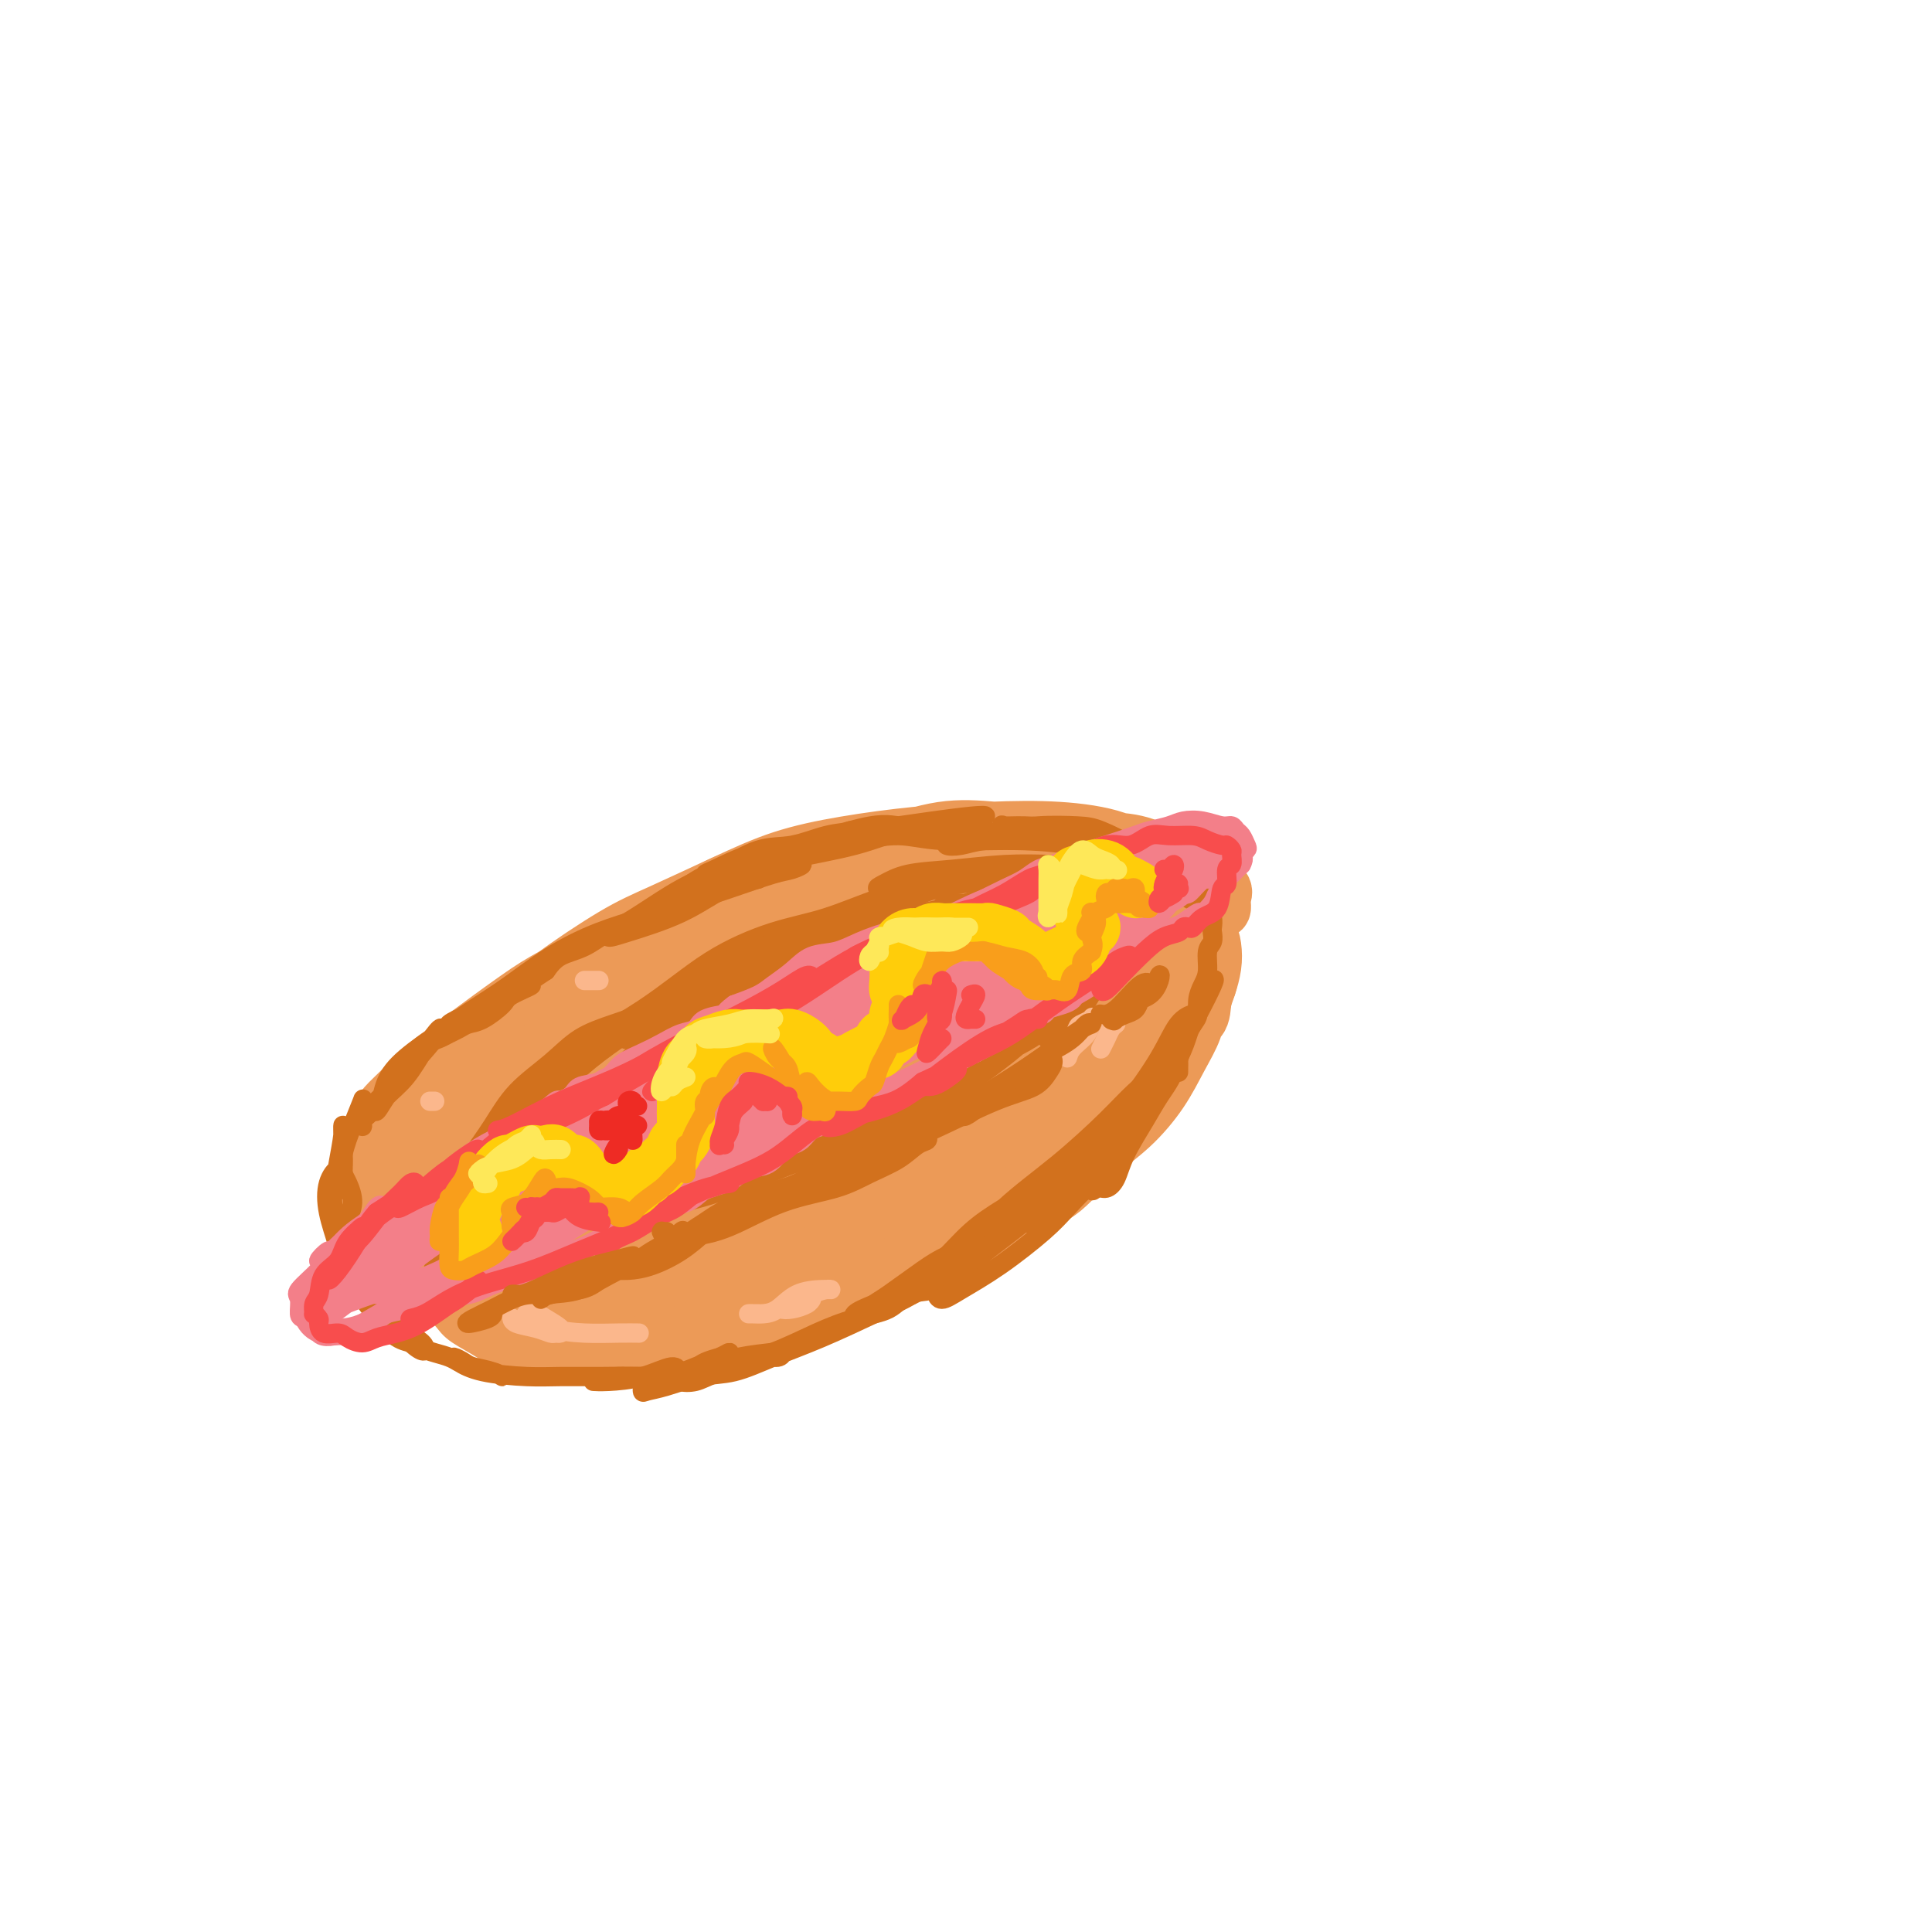 <svg viewBox='0 0 400 400' version='1.1' xmlns='http://www.w3.org/2000/svg' xmlns:xlink='http://www.w3.org/1999/xlink'><g fill='none' stroke='rgb(236,154,87)' stroke-width='12' stroke-linecap='round' stroke-linejoin='round'><path d='M109,210c-0.090,-0.221 -0.181,-0.442 0,-1c0.181,-0.558 0.633,-1.454 1,-2c0.367,-0.546 0.650,-0.741 1,-1c0.350,-0.259 0.767,-0.581 1,-1c0.233,-0.419 0.283,-0.934 3,-3c2.717,-2.066 8.103,-5.684 12,-8c3.897,-2.316 6.307,-3.331 10,-5c3.693,-1.669 8.670,-3.992 13,-6c4.330,-2.008 8.014,-3.702 12,-5c3.986,-1.298 8.273,-2.200 13,-3c4.727,-0.800 9.893,-1.499 15,-2c5.107,-0.501 10.153,-0.806 15,-1c4.847,-0.194 9.493,-0.277 14,0c4.507,0.277 8.874,0.915 12,2c3.126,1.085 5.009,2.618 7,4c1.991,1.382 4.088,2.613 6,4c1.912,1.387 3.639,2.930 5,4c1.361,1.070 2.356,1.668 3,2c0.644,0.332 0.938,0.398 1,0c0.062,-0.398 -0.108,-1.260 0,-2c0.108,-0.740 0.495,-1.358 0,-2c-0.495,-0.642 -1.874,-1.310 -3,-2c-1.126,-0.690 -2.001,-1.403 -3,-2c-0.999,-0.597 -2.121,-1.077 -4,-2c-1.879,-0.923 -4.514,-2.288 -7,-3c-2.486,-0.712 -4.824,-0.770 -8,-1c-3.176,-0.230 -7.191,-0.634 -11,-1c-3.809,-0.366 -7.413,-0.696 -11,-1c-3.587,-0.304 -7.158,-0.582 -11,0c-3.842,0.582 -7.955,2.023 -12,3c-4.045,0.977 -8.023,1.488 -12,2'/><path d='M171,177c-7.309,1.323 -8.083,2.129 -11,3c-2.917,0.871 -7.978,1.807 -12,4c-4.022,2.193 -7.006,5.642 -11,8c-3.994,2.358 -8.997,3.625 -13,6c-4.003,2.375 -7.006,5.857 -9,8c-1.994,2.143 -2.979,2.948 -4,4c-1.021,1.052 -2.079,2.353 -3,3c-0.921,0.647 -1.704,0.642 -2,1c-0.296,0.358 -0.104,1.079 0,1c0.104,-0.079 0.121,-0.957 1,-2c0.879,-1.043 2.621,-2.251 5,-4c2.379,-1.749 5.397,-4.038 9,-7c3.603,-2.962 7.791,-6.597 12,-9c4.209,-2.403 8.437,-3.573 12,-5c3.563,-1.427 6.459,-3.112 8,-4c1.541,-0.888 1.728,-0.979 2,-1c0.272,-0.021 0.630,0.030 0,0c-0.630,-0.030 -2.248,-0.140 -4,1c-1.752,1.140 -3.637,3.531 -6,5c-2.363,1.469 -5.205,2.017 -9,4c-3.795,1.983 -8.543,5.403 -14,9c-5.457,3.597 -11.622,7.372 -16,10c-4.378,2.628 -6.969,4.109 -9,6c-2.031,1.891 -3.501,4.190 -5,6c-1.499,1.810 -3.028,3.129 -3,3c0.028,-0.129 1.612,-1.706 4,-4c2.388,-2.294 5.578,-5.306 9,-8c3.422,-2.694 7.075,-5.072 11,-8c3.925,-2.928 8.121,-6.408 12,-9c3.879,-2.592 7.439,-4.296 11,-6'/><path d='M136,192c8.395,-6.017 5.883,-3.559 6,-3c0.117,0.559 2.863,-0.782 3,-1c0.137,-0.218 -2.334,0.686 -5,2c-2.666,1.314 -5.528,3.036 -9,5c-3.472,1.964 -7.554,4.168 -12,7c-4.446,2.832 -9.257,6.291 -14,9c-4.743,2.709 -9.419,4.669 -13,7c-3.581,2.331 -6.066,5.032 -8,7c-1.934,1.968 -3.318,3.203 -4,4c-0.682,0.797 -0.663,1.157 0,1c0.663,-0.157 1.970,-0.833 3,-1c1.030,-0.167 1.784,0.173 5,-2c3.216,-2.173 8.895,-6.858 13,-10c4.105,-3.142 6.634,-4.740 10,-7c3.366,-2.260 7.567,-5.180 11,-8c3.433,-2.820 6.098,-5.538 8,-7c1.902,-1.462 3.040,-1.668 4,-2c0.960,-0.332 1.742,-0.791 2,-1c0.258,-0.209 -0.007,-0.167 -1,0c-0.993,0.167 -2.715,0.459 -4,1c-1.285,0.541 -2.134,1.331 -5,3c-2.866,1.669 -7.749,4.217 -11,6c-3.251,1.783 -4.869,2.800 -8,5c-3.131,2.200 -7.774,5.583 -11,8c-3.226,2.417 -5.033,3.867 -7,6c-1.967,2.133 -4.093,4.950 -6,7c-1.907,2.050 -3.594,3.333 -5,5c-1.406,1.667 -2.533,3.718 -3,5c-0.467,1.282 -0.276,1.795 0,2c0.276,0.205 0.638,0.103 1,0'/><path d='M76,240c0.388,0.470 2.358,-1.854 4,-4c1.642,-2.146 2.957,-4.114 5,-6c2.043,-1.886 4.815,-3.689 7,-6c2.185,-2.311 3.783,-5.128 5,-7c1.217,-1.872 2.051,-2.797 2,-3c-0.051,-0.203 -0.988,0.316 -2,1c-1.012,0.684 -2.099,1.533 -4,3c-1.901,1.467 -4.615,3.551 -6,5c-1.385,1.449 -1.441,2.262 -3,4c-1.559,1.738 -4.621,4.401 -6,6c-1.379,1.599 -1.074,2.135 -1,3c0.074,0.865 -0.082,2.059 0,3c0.082,0.941 0.403,1.629 1,2c0.597,0.371 1.470,0.426 2,1c0.530,0.574 0.716,1.668 1,2c0.284,0.332 0.664,-0.099 1,0c0.336,0.099 0.626,0.729 1,1c0.374,0.271 0.832,0.183 1,0c0.168,-0.183 0.045,-0.460 0,-1c-0.045,-0.540 -0.012,-1.341 0,-2c0.012,-0.659 0.003,-1.174 0,-2c-0.003,-0.826 -0.002,-1.962 0,-3c0.002,-1.038 0.003,-1.976 0,-3c-0.003,-1.024 -0.009,-2.132 0,-3c0.009,-0.868 0.034,-1.496 0,-2c-0.034,-0.504 -0.128,-0.884 0,-1c0.128,-0.116 0.478,0.031 0,1c-0.478,0.969 -1.782,2.761 -3,5c-1.218,2.239 -2.348,4.925 -3,7c-0.652,2.075 -0.826,3.537 -1,5'/><path d='M77,246c-1.195,3.002 -0.682,1.509 0,1c0.682,-0.509 1.535,-0.032 2,0c0.465,0.032 0.543,-0.379 1,-1c0.457,-0.621 1.292,-1.450 2,-3c0.708,-1.550 1.289,-3.820 2,-6c0.711,-2.180 1.552,-4.270 2,-6c0.448,-1.730 0.504,-3.101 0,-4c-0.504,-0.899 -1.567,-1.325 -2,-1c-0.433,0.325 -0.235,1.400 -1,2c-0.765,0.600 -2.493,0.724 -3,2c-0.507,1.276 0.207,3.705 0,6c-0.207,2.295 -1.333,4.455 -2,7c-0.667,2.545 -0.873,5.476 -1,7c-0.127,1.524 -0.175,1.641 0,2c0.175,0.359 0.572,0.961 1,1c0.428,0.039 0.886,-0.483 1,-1c0.114,-0.517 -0.116,-1.027 0,-2c0.116,-0.973 0.578,-2.407 1,-4c0.422,-1.593 0.805,-3.344 1,-5c0.195,-1.656 0.203,-3.217 0,-4c-0.203,-0.783 -0.618,-0.787 -1,-1c-0.382,-0.213 -0.730,-0.635 -1,0c-0.270,0.635 -0.462,2.326 -1,4c-0.538,1.674 -1.423,3.329 -2,5c-0.577,1.671 -0.845,3.357 -1,5c-0.155,1.643 -0.195,3.241 0,4c0.195,0.759 0.627,0.679 1,1c0.373,0.321 0.688,1.045 1,1c0.312,-0.045 0.623,-0.858 1,-2c0.377,-1.142 0.822,-2.612 1,-4c0.178,-1.388 0.089,-2.694 0,-4'/><path d='M79,246c0.357,-1.886 0.250,-1.601 0,-2c-0.250,-0.399 -0.641,-1.481 -1,-2c-0.359,-0.519 -0.684,-0.474 -1,0c-0.316,0.474 -0.622,1.378 -1,2c-0.378,0.622 -0.827,0.961 -1,2c-0.173,1.039 -0.068,2.778 0,4c0.068,1.222 0.101,1.928 0,3c-0.101,1.072 -0.334,2.511 0,4c0.334,1.489 1.235,3.029 2,4c0.765,0.971 1.394,1.374 2,2c0.606,0.626 1.189,1.474 2,2c0.811,0.526 1.848,0.729 3,1c1.152,0.271 2.418,0.608 4,1c1.582,0.392 3.480,0.837 5,1c1.520,0.163 2.660,0.044 4,0c1.340,-0.044 2.879,-0.014 5,0c2.121,0.014 4.825,0.012 7,0c2.175,-0.012 3.823,-0.033 6,0c2.177,0.033 4.884,0.122 7,0c2.116,-0.122 3.642,-0.453 6,-1c2.358,-0.547 5.550,-1.309 8,-2c2.450,-0.691 4.158,-1.311 6,-2c1.842,-0.689 3.817,-1.445 6,-2c2.183,-0.555 4.575,-0.907 7,-2c2.425,-1.093 4.881,-2.927 7,-4c2.119,-1.073 3.899,-1.387 6,-2c2.101,-0.613 4.524,-1.526 7,-2c2.476,-0.474 5.004,-0.508 7,-1c1.996,-0.492 3.461,-1.440 5,-2c1.539,-0.560 3.154,-0.731 5,-1c1.846,-0.269 3.923,-0.634 6,-1'/><path d='M198,246c11.713,-3.849 5.995,-2.972 5,-3c-0.995,-0.028 2.733,-0.962 5,-2c2.267,-1.038 3.074,-2.179 4,-3c0.926,-0.821 1.970,-1.323 3,-2c1.030,-0.677 2.047,-1.528 3,-2c0.953,-0.472 1.844,-0.566 3,-1c1.156,-0.434 2.579,-1.208 4,-2c1.421,-0.792 2.841,-1.604 4,-2c1.159,-0.396 2.056,-0.378 3,-1c0.944,-0.622 1.933,-1.886 3,-3c1.067,-1.114 2.212,-2.079 3,-3c0.788,-0.921 1.219,-1.797 2,-3c0.781,-1.203 1.911,-2.733 3,-4c1.089,-1.267 2.138,-2.270 3,-3c0.862,-0.730 1.538,-1.185 2,-2c0.462,-0.815 0.710,-1.990 1,-3c0.290,-1.010 0.622,-1.856 1,-3c0.378,-1.144 0.801,-2.588 1,-4c0.199,-1.412 0.172,-2.794 0,-4c-0.172,-1.206 -0.490,-2.237 -1,-3c-0.510,-0.763 -1.214,-1.258 -2,-2c-0.786,-0.742 -1.655,-1.732 -3,-3c-1.345,-1.268 -3.165,-2.813 -5,-4c-1.835,-1.187 -3.684,-2.017 -6,-3c-2.316,-0.983 -5.099,-2.119 -8,-3c-2.901,-0.881 -5.922,-1.506 -9,-2c-3.078,-0.494 -6.214,-0.856 -9,-1c-2.786,-0.144 -5.221,-0.070 -8,0c-2.779,0.070 -5.902,0.134 -9,0c-3.098,-0.134 -6.171,-0.467 -10,0c-3.829,0.467 -8.415,1.733 -13,3'/><path d='M168,178c-10.070,1.150 -10.746,3.023 -13,5c-2.254,1.977 -6.085,4.056 -10,6c-3.915,1.944 -7.914,3.753 -11,5c-3.086,1.247 -5.258,1.932 -8,4c-2.742,2.068 -6.053,5.517 -9,8c-2.947,2.483 -5.530,3.999 -8,6c-2.470,2.001 -4.826,4.487 -7,7c-2.174,2.513 -4.164,5.052 -6,7c-1.836,1.948 -3.517,3.304 -5,5c-1.483,1.696 -2.769,3.730 -4,6c-1.231,2.270 -2.408,4.774 -3,7c-0.592,2.226 -0.598,4.172 -1,6c-0.402,1.828 -1.198,3.536 -1,5c0.198,1.464 1.391,2.683 2,4c0.609,1.317 0.634,2.732 2,4c1.366,1.268 4.073,2.390 6,3c1.927,0.610 3.076,0.707 5,1c1.924,0.293 4.624,0.782 8,1c3.376,0.218 7.426,0.165 10,0c2.574,-0.165 3.670,-0.442 7,-1c3.330,-0.558 8.892,-1.396 14,-2c5.108,-0.604 9.760,-0.975 14,-2c4.240,-1.025 8.066,-2.703 12,-4c3.934,-1.297 7.976,-2.212 12,-4c4.024,-1.788 8.028,-4.450 12,-6c3.972,-1.550 7.910,-1.989 11,-3c3.090,-1.011 5.331,-2.594 8,-4c2.669,-1.406 5.767,-2.635 8,-4c2.233,-1.365 3.601,-2.868 5,-4c1.399,-1.132 2.828,-1.895 5,-3c2.172,-1.105 5.086,-2.553 8,-4'/><path d='M231,227c6.408,-4.116 5.429,-4.905 6,-6c0.571,-1.095 2.692,-2.496 4,-4c1.308,-1.504 1.801,-3.113 3,-4c1.199,-0.887 3.102,-1.053 4,-2c0.898,-0.947 0.791,-2.675 1,-4c0.209,-1.325 0.735,-2.248 1,-3c0.265,-0.752 0.268,-1.333 0,-2c-0.268,-0.667 -0.807,-1.421 -1,-2c-0.193,-0.579 -0.039,-0.982 0,-1c0.039,-0.018 -0.037,0.348 0,1c0.037,0.652 0.185,1.589 0,3c-0.185,1.411 -0.704,3.296 -1,5c-0.296,1.704 -0.369,3.226 -1,5c-0.631,1.774 -1.819,3.802 -3,6c-1.181,2.198 -2.356,4.568 -4,7c-1.644,2.432 -3.757,4.926 -6,7c-2.243,2.074 -4.616,3.730 -7,6c-2.384,2.270 -4.781,5.156 -7,7c-2.219,1.844 -4.261,2.646 -7,4c-2.739,1.354 -6.175,3.260 -9,5c-2.825,1.740 -5.039,3.316 -8,5c-2.961,1.684 -6.670,3.478 -10,5c-3.330,1.522 -6.282,2.773 -9,4c-2.718,1.227 -5.203,2.430 -7,3c-1.797,0.570 -2.907,0.506 -5,1c-2.093,0.494 -5.169,1.545 -8,2c-2.831,0.455 -5.416,0.315 -8,1c-2.584,0.685 -5.167,2.196 -8,3c-2.833,0.804 -5.917,0.902 -9,1'/><path d='M132,280c-6.966,1.239 -5.379,0.337 -6,0c-0.621,-0.337 -3.448,-0.111 -6,0c-2.552,0.111 -4.829,0.105 -7,0c-2.171,-0.105 -4.236,-0.310 -6,-1c-1.764,-0.690 -3.227,-1.865 -5,-3c-1.773,-1.135 -3.857,-2.230 -5,-3c-1.143,-0.770 -1.345,-1.215 -2,-2c-0.655,-0.785 -1.761,-1.910 -3,-3c-1.239,-1.090 -2.610,-2.146 -4,-3c-1.390,-0.854 -2.801,-1.508 -4,-3c-1.199,-1.492 -2.188,-3.823 -3,-6c-0.812,-2.177 -1.448,-4.202 -2,-6c-0.552,-1.798 -1.022,-3.370 -1,-4c0.022,-0.630 0.534,-0.318 1,-1c0.466,-0.682 0.887,-2.357 1,-3c0.113,-0.643 -0.081,-0.255 0,0c0.081,0.255 0.438,0.375 1,1c0.562,0.625 1.328,1.754 2,3c0.672,1.246 1.251,2.608 2,4c0.749,1.392 1.670,2.815 3,5c1.330,2.185 3.069,5.133 5,8c1.931,2.867 4.053,5.653 6,7c1.947,1.347 3.717,1.254 7,2c3.283,0.746 8.078,2.332 12,3c3.922,0.668 6.971,0.418 10,0c3.029,-0.418 6.037,-1.004 10,-2c3.963,-0.996 8.882,-2.402 13,-4c4.118,-1.598 7.434,-3.387 11,-5c3.566,-1.613 7.383,-3.050 11,-5c3.617,-1.950 7.033,-4.414 10,-6c2.967,-1.586 5.483,-2.293 8,-3'/><path d='M191,250c7.081,-3.109 4.784,-1.380 5,-1c0.216,0.380 2.944,-0.587 4,-1c1.056,-0.413 0.441,-0.272 0,0c-0.441,0.272 -0.709,0.674 -2,2c-1.291,1.326 -3.607,3.576 -6,5c-2.393,1.424 -4.864,2.023 -9,4c-4.136,1.977 -9.936,5.333 -14,7c-4.064,1.667 -6.392,1.644 -12,3c-5.608,1.356 -14.498,4.091 -20,5c-5.502,0.909 -7.618,-0.007 -10,-1c-2.382,-0.993 -5.031,-2.063 -7,-3c-1.969,-0.937 -3.260,-1.740 -4,-2c-0.740,-0.260 -0.931,0.024 -1,0c-0.069,-0.024 -0.015,-0.354 1,0c1.015,0.354 2.993,1.394 6,2c3.007,0.606 7.045,0.780 10,1c2.955,0.220 4.827,0.486 10,0c5.173,-0.486 13.647,-1.724 20,-3c6.353,-1.276 10.586,-2.589 15,-4c4.414,-1.411 9.008,-2.918 13,-5c3.992,-2.082 7.383,-4.737 11,-7c3.617,-2.263 7.460,-4.133 11,-6c3.540,-1.867 6.776,-3.729 9,-6c2.224,-2.271 3.435,-4.950 5,-7c1.565,-2.050 3.484,-3.472 5,-5c1.516,-1.528 2.630,-3.161 4,-5c1.370,-1.839 2.996,-3.885 4,-6c1.004,-2.115 1.386,-4.300 2,-6c0.614,-1.700 1.461,-2.914 2,-4c0.539,-1.086 0.769,-2.043 1,-3'/><path d='M244,204c0.781,-2.604 0.233,-2.615 0,-3c-0.233,-0.385 -0.151,-1.145 0,-1c0.151,0.145 0.369,1.193 0,2c-0.369,0.807 -1.327,1.373 -2,2c-0.673,0.627 -1.061,1.317 -1,1c0.061,-0.317 0.571,-1.639 1,-3c0.429,-1.361 0.778,-2.759 1,-4c0.222,-1.241 0.319,-2.324 0,-3c-0.319,-0.676 -1.054,-0.943 -2,-2c-0.946,-1.057 -2.105,-2.903 -3,-4c-0.895,-1.097 -1.527,-1.445 -3,-2c-1.473,-0.555 -3.788,-1.317 -6,-2c-2.212,-0.683 -4.322,-1.285 -7,-1c-2.678,0.285 -5.925,1.458 -9,2c-3.075,0.542 -5.978,0.452 -9,1c-3.022,0.548 -6.162,1.735 -9,2c-2.838,0.265 -5.375,-0.390 -8,0c-2.625,0.390 -5.339,1.827 -8,3c-2.661,1.173 -5.269,2.084 -8,3c-2.731,0.916 -5.583,1.837 -9,3c-3.417,1.163 -7.397,2.569 -10,4c-2.603,1.431 -3.827,2.886 -7,5c-3.173,2.114 -8.295,4.886 -12,7c-3.705,2.114 -5.993,3.569 -9,6c-3.007,2.431 -6.734,5.836 -10,9c-3.266,3.164 -6.071,6.085 -9,9c-2.929,2.915 -5.981,5.823 -8,8c-2.019,2.177 -3.005,3.622 -4,5c-0.995,1.378 -1.997,2.689 -3,4'/><path d='M90,255c-5.652,5.982 -2.783,3.438 -2,3c0.783,-0.438 -0.522,1.231 -1,1c-0.478,-0.231 -0.131,-2.363 0,-4c0.131,-1.637 0.044,-2.778 1,-5c0.956,-2.222 2.955,-5.526 5,-9c2.045,-3.474 4.137,-7.118 7,-11c2.863,-3.882 6.498,-8.001 11,-12c4.502,-3.999 9.871,-7.879 16,-12c6.129,-4.121 13.020,-8.484 18,-11c4.980,-2.516 8.051,-3.187 15,-5c6.949,-1.813 17.777,-4.770 25,-6c7.223,-1.230 10.839,-0.732 15,0c4.161,0.732 8.865,1.699 12,3c3.135,1.301 4.702,2.936 6,4c1.298,1.064 2.328,1.557 3,2c0.672,0.443 0.987,0.834 1,1c0.013,0.166 -0.274,0.105 -1,0c-0.726,-0.105 -1.890,-0.256 -4,-1c-2.110,-0.744 -5.166,-2.083 -9,-3c-3.834,-0.917 -8.445,-1.412 -13,-2c-4.555,-0.588 -9.054,-1.268 -15,-1c-5.946,0.268 -13.340,1.486 -20,3c-6.660,1.514 -12.584,3.325 -19,7c-6.416,3.675 -13.322,9.215 -20,15c-6.678,5.785 -13.129,11.816 -18,17c-4.871,5.184 -8.162,9.522 -10,13c-1.838,3.478 -2.222,6.095 -2,8c0.222,1.905 1.049,3.098 2,4c0.951,0.902 2.025,1.512 4,1c1.975,-0.512 4.850,-2.146 9,-5c4.150,-2.854 9.575,-6.927 15,-11'/><path d='M121,239c6.978,-4.921 12.421,-9.225 19,-14c6.579,-4.775 14.292,-10.022 21,-14c6.708,-3.978 12.409,-6.685 17,-9c4.591,-2.315 8.070,-4.236 10,-5c1.930,-0.764 2.310,-0.372 1,0c-1.310,0.372 -4.311,0.723 -7,2c-2.689,1.277 -5.065,3.481 -11,7c-5.935,3.519 -15.429,8.352 -26,15c-10.571,6.648 -22.219,15.112 -31,21c-8.781,5.888 -14.694,9.202 -17,11c-2.306,1.798 -1.003,2.082 0,2c1.003,-0.082 1.708,-0.529 5,-2c3.292,-1.471 9.172,-3.967 16,-8c6.828,-4.033 14.605,-9.603 24,-15c9.395,-5.397 20.410,-10.622 30,-15c9.590,-4.378 17.756,-7.908 23,-11c5.244,-3.092 7.568,-5.747 9,-7c1.432,-1.253 1.973,-1.105 1,-1c-0.973,0.105 -3.461,0.168 -8,2c-4.539,1.832 -11.129,5.435 -18,9c-6.871,3.565 -14.022,7.094 -24,13c-9.978,5.906 -22.784,14.189 -31,20c-8.216,5.811 -11.842,9.150 -14,11c-2.158,1.850 -2.848,2.211 -2,3c0.848,0.789 3.235,2.004 7,1c3.765,-1.004 8.910,-4.228 16,-8c7.090,-3.772 16.126,-8.091 26,-13c9.874,-4.909 20.585,-10.409 30,-15c9.415,-4.591 17.535,-8.275 23,-11c5.465,-2.725 8.276,-4.493 9,-6c0.724,-1.507 -0.638,-2.754 -2,-4'/><path d='M217,198c-2.350,-0.764 -7.223,-0.673 -13,1c-5.777,1.673 -12.456,4.927 -21,9c-8.544,4.073 -18.953,8.965 -30,15c-11.047,6.035 -22.733,13.211 -31,19c-8.267,5.789 -13.114,10.189 -16,13c-2.886,2.811 -3.812,4.034 -3,5c0.812,0.966 3.362,1.676 7,1c3.638,-0.676 8.365,-2.737 15,-6c6.635,-3.263 15.177,-7.727 26,-13c10.823,-5.273 23.925,-11.355 33,-16c9.075,-4.645 14.121,-7.854 19,-11c4.879,-3.146 9.589,-6.228 11,-9c1.411,-2.772 -0.478,-5.232 -4,-7c-3.522,-1.768 -8.678,-2.842 -15,-3c-6.322,-0.158 -13.809,0.601 -22,3c-8.191,2.399 -17.084,6.437 -27,12c-9.916,5.563 -20.853,12.651 -30,19c-9.147,6.349 -16.504,11.961 -20,15c-3.496,3.039 -3.132,3.507 -3,4c0.132,0.493 0.033,1.013 3,1c2.967,-0.013 9.000,-0.558 15,-2c6.000,-1.442 11.966,-3.781 19,-7c7.034,-3.219 15.136,-7.319 24,-12c8.864,-4.681 18.491,-9.944 26,-14c7.509,-4.056 12.900,-6.906 16,-9c3.100,-2.094 3.908,-3.434 3,-5c-0.908,-1.566 -3.530,-3.359 -9,-3c-5.470,0.359 -13.786,2.869 -20,5c-6.214,2.131 -10.327,3.881 -18,8c-7.673,4.119 -18.907,10.605 -28,17c-9.093,6.395 -16.047,12.697 -23,19'/><path d='M101,247c-8.945,7.024 -5.807,6.584 -4,7c1.807,0.416 2.285,1.687 5,2c2.715,0.313 7.669,-0.332 14,-2c6.331,-1.668 14.039,-4.360 23,-8c8.961,-3.640 19.176,-8.230 28,-12c8.824,-3.770 16.257,-6.720 22,-9c5.743,-2.280 9.794,-3.888 12,-5c2.206,-1.112 2.565,-1.726 0,-1c-2.565,0.726 -8.054,2.792 -14,5c-5.946,2.208 -12.350,4.556 -20,8c-7.650,3.444 -16.546,7.983 -25,13c-8.454,5.017 -16.465,10.511 -21,14c-4.535,3.489 -5.593,4.972 -6,6c-0.407,1.028 -0.162,1.602 2,2c2.162,0.398 6.240,0.621 11,0c4.760,-0.621 10.203,-2.085 17,-5c6.797,-2.915 14.948,-7.282 23,-11c8.052,-3.718 16.006,-6.786 23,-10c6.994,-3.214 13.030,-6.575 18,-9c4.970,-2.425 8.874,-3.914 11,-6c2.126,-2.086 2.472,-4.768 3,-7c0.528,-2.232 1.236,-4.013 1,-5c-0.236,-0.987 -1.417,-1.182 -4,-1c-2.583,0.182 -6.567,0.739 -11,3c-4.433,2.261 -9.316,6.226 -14,10c-4.684,3.774 -9.171,7.358 -13,11c-3.829,3.642 -7.001,7.343 -9,10c-1.999,2.657 -2.824,4.269 -2,5c0.824,0.731 3.299,0.581 6,0c2.701,-0.581 5.629,-1.595 10,-4c4.371,-2.405 10.186,-6.203 16,-10'/><path d='M203,238c6.095,-3.988 13.332,-8.959 19,-14c5.668,-5.041 9.766,-10.154 12,-13c2.234,-2.846 2.603,-3.425 3,-5c0.397,-1.575 0.822,-4.146 0,-6c-0.822,-1.854 -2.892,-2.991 -6,-2c-3.108,0.991 -7.256,4.111 -11,7c-3.744,2.889 -7.086,5.545 -10,9c-2.914,3.455 -5.400,7.707 -7,11c-1.600,3.293 -2.314,5.627 -2,7c0.314,1.373 1.657,1.784 4,1c2.343,-0.784 5.687,-2.762 8,-4c2.313,-1.238 3.595,-1.734 7,-5c3.405,-3.266 8.932,-9.301 12,-14c3.068,-4.699 3.678,-8.063 4,-11c0.322,-2.937 0.358,-5.448 0,-7c-0.358,-1.552 -1.109,-2.144 -2,-2c-0.891,0.144 -1.923,1.024 -4,3c-2.077,1.976 -5.199,5.048 -8,9c-2.801,3.952 -5.279,8.784 -7,13c-1.721,4.216 -2.684,7.818 -3,10c-0.316,2.182 0.014,2.946 1,3c0.986,0.054 2.629,-0.603 4,-2c1.371,-1.397 2.469,-3.535 5,-7c2.531,-3.465 6.495,-8.258 9,-13c2.505,-4.742 3.550,-9.435 4,-12c0.450,-2.565 0.306,-3.003 -1,-3c-1.306,0.003 -3.775,0.445 -7,3c-3.225,2.555 -7.205,7.221 -12,12c-4.795,4.779 -10.406,9.671 -17,15c-6.594,5.329 -14.170,11.094 -21,16c-6.830,4.906 -12.915,8.953 -19,13'/><path d='M158,250c-14.532,11.002 -12.863,9.006 -14,9c-1.137,-0.006 -5.081,1.977 -7,3c-1.919,1.023 -1.813,1.087 -2,1c-0.187,-0.087 -0.665,-0.325 0,-1c0.665,-0.675 2.474,-1.788 5,-3c2.526,-1.212 5.767,-2.524 8,-4c2.233,-1.476 3.456,-3.114 7,-5c3.544,-1.886 9.410,-4.018 15,-6c5.590,-1.982 10.906,-3.813 14,-5c3.094,-1.187 3.966,-1.729 4,-2c0.034,-0.271 -0.769,-0.272 -3,1c-2.231,1.272 -5.891,3.817 -10,6c-4.109,2.183 -8.666,4.003 -15,6c-6.334,1.997 -14.446,4.170 -21,6c-6.554,1.830 -11.550,3.315 -15,4c-3.450,0.685 -5.353,0.569 -6,0c-0.647,-0.569 -0.037,-1.591 2,-3c2.037,-1.409 5.500,-3.206 10,-5c4.500,-1.794 10.035,-3.583 15,-5c4.965,-1.417 9.358,-2.460 12,-3c2.642,-0.540 3.533,-0.578 3,0c-0.533,0.578 -2.490,1.771 -4,3c-1.510,1.229 -2.574,2.494 -3,3c-0.426,0.506 -0.213,0.253 0,0'/></g>
<g fill='none' stroke='rgb(210,113,29)' stroke-width='4' stroke-linecap='round' stroke-linejoin='round'><path d='M97,210c-1.702,0.730 -3.405,1.461 -4,2c-0.595,0.539 -0.083,0.888 0,1c0.083,0.112 -0.264,-0.013 -2,1c-1.736,1.013 -4.860,3.165 -7,5c-2.140,1.835 -3.297,3.353 -4,5c-0.703,1.647 -0.952,3.425 -1,4c-0.048,0.575 0.104,-0.051 1,-1c0.896,-0.949 2.536,-2.222 4,-4c1.464,-1.778 2.751,-4.062 4,-6c1.249,-1.938 2.461,-3.531 3,-4c0.539,-0.469 0.405,0.185 -1,2c-1.405,1.815 -4.082,4.792 -6,7c-1.918,2.208 -3.076,3.647 -4,5c-0.924,1.353 -1.615,2.621 -2,3c-0.385,0.379 -0.463,-0.132 0,-1c0.463,-0.868 1.467,-2.093 3,-4c1.533,-1.907 3.597,-4.495 6,-7c2.403,-2.505 5.146,-4.925 8,-7c2.854,-2.075 5.817,-3.805 9,-6c3.183,-2.195 6.584,-4.856 10,-7c3.416,-2.144 6.847,-3.772 10,-5c3.153,-1.228 6.026,-2.055 9,-3c2.974,-0.945 6.047,-2.009 9,-3c2.953,-0.991 5.785,-1.910 9,-3c3.215,-1.090 6.812,-2.353 9,-3c2.188,-0.647 2.968,-0.679 4,-1c1.032,-0.321 2.316,-0.933 2,-1c-0.316,-0.067 -2.233,0.409 -4,1c-1.767,0.591 -3.383,1.295 -5,2'/><path d='M157,182c-2.284,0.519 -4.494,0.815 -7,2c-2.506,1.185 -5.308,3.258 -9,5c-3.692,1.742 -8.273,3.153 -11,4c-2.727,0.847 -3.600,1.129 -4,1c-0.400,-0.129 -0.326,-0.669 0,-1c0.326,-0.331 0.903,-0.453 2,-1c1.097,-0.547 2.714,-1.518 5,-3c2.286,-1.482 5.243,-3.476 8,-5c2.757,-1.524 5.315,-2.579 8,-4c2.685,-1.421 5.497,-3.207 8,-4c2.503,-0.793 4.696,-0.594 7,-1c2.304,-0.406 4.717,-1.419 7,-2c2.283,-0.581 4.436,-0.731 7,-1c2.564,-0.269 5.540,-0.658 8,-1c2.460,-0.342 4.402,-0.638 7,-1c2.598,-0.362 5.850,-0.789 8,-1c2.150,-0.211 3.198,-0.205 3,0c-0.198,0.205 -1.642,0.610 -3,1c-1.358,0.390 -2.629,0.766 -5,1c-2.371,0.234 -5.843,0.325 -9,1c-3.157,0.675 -5.998,1.933 -10,3c-4.002,1.067 -9.164,1.943 -14,3c-4.836,1.057 -9.346,2.296 -12,3c-2.654,0.704 -3.451,0.872 -4,1c-0.549,0.128 -0.848,0.215 -1,0c-0.152,-0.215 -0.157,-0.732 0,-1c0.157,-0.268 0.475,-0.288 2,-1c1.525,-0.712 4.257,-2.115 7,-3c2.743,-0.885 5.498,-1.253 9,-2c3.502,-0.747 7.751,-1.874 12,-3'/><path d='M176,172c6.415,-1.781 7.952,-1.234 10,-1c2.048,0.234 4.605,0.154 7,0c2.395,-0.154 4.626,-0.381 7,0c2.374,0.381 4.889,1.370 7,2c2.111,0.630 3.818,0.901 6,1c2.182,0.099 4.837,0.027 7,0c2.163,-0.027 3.832,-0.007 5,0c1.168,0.007 1.835,0.002 2,0c0.165,-0.002 -0.170,-0.002 -1,0c-0.830,0.002 -2.154,0.004 -3,0c-0.846,-0.004 -1.215,-0.014 -3,0c-1.785,0.014 -4.985,0.053 -8,0c-3.015,-0.053 -5.846,-0.199 -8,0c-2.154,0.199 -3.631,0.744 -5,1c-1.369,0.256 -2.628,0.223 -3,0c-0.372,-0.223 0.144,-0.634 1,-1c0.856,-0.366 2.053,-0.685 4,-1c1.947,-0.315 4.644,-0.624 7,-1c2.356,-0.376 4.371,-0.817 7,-1c2.629,-0.183 5.873,-0.108 8,0c2.127,0.108 3.138,0.248 5,1c1.862,0.752 4.575,2.115 6,3c1.425,0.885 1.562,1.293 2,2c0.438,0.707 1.177,1.715 2,2c0.823,0.285 1.729,-0.152 2,0c0.271,0.152 -0.093,0.891 0,1c0.093,0.109 0.644,-0.414 0,-1c-0.644,-0.586 -2.481,-1.235 -4,-2c-1.519,-0.765 -2.720,-1.647 -5,-2c-2.280,-0.353 -5.640,-0.176 -9,0'/><path d='M222,175c-4.221,-0.950 -6.773,-1.325 -9,-2c-2.227,-0.675 -4.129,-1.649 -5,-2c-0.871,-0.351 -0.712,-0.078 0,0c0.712,0.078 1.975,-0.039 4,0c2.025,0.039 4.812,0.234 8,1c3.188,0.766 6.778,2.104 10,3c3.222,0.896 6.075,1.350 8,2c1.925,0.650 2.921,1.495 4,2c1.079,0.505 2.239,0.668 3,1c0.761,0.332 1.122,0.833 1,1c-0.122,0.167 -0.726,0.000 -1,0c-0.274,-0.000 -0.217,0.165 -1,0c-0.783,-0.165 -2.406,-0.661 -4,-1c-1.594,-0.339 -3.159,-0.520 -5,-1c-1.841,-0.480 -3.959,-1.258 -6,-2c-2.041,-0.742 -4.007,-1.450 -7,-2c-2.993,-0.550 -7.015,-0.944 -12,-1c-4.985,-0.056 -10.933,0.226 -15,0c-4.067,-0.226 -6.254,-0.958 -9,-1c-2.746,-0.042 -6.052,0.608 -9,1c-2.948,0.392 -5.539,0.526 -8,1c-2.461,0.474 -4.793,1.287 -7,2c-2.207,0.713 -4.291,1.325 -7,2c-2.709,0.675 -6.044,1.411 -8,2c-1.956,0.589 -2.535,1.029 -4,2c-1.465,0.971 -3.817,2.472 -6,4c-2.183,1.528 -4.198,3.084 -6,4c-1.802,0.916 -3.390,1.194 -5,2c-1.610,0.806 -3.241,2.140 -5,3c-1.759,0.860 -3.645,1.246 -5,2c-1.355,0.754 -2.177,1.877 -3,3'/><path d='M113,201c-5.715,3.672 -3.001,2.854 -3,3c0.001,0.146 -2.709,1.258 -4,2c-1.291,0.742 -1.161,1.116 -2,2c-0.839,0.884 -2.648,2.279 -4,3c-1.352,0.721 -2.249,0.770 -3,1c-0.751,0.230 -1.356,0.643 -2,1c-0.644,0.357 -1.328,0.658 -2,1c-0.672,0.342 -1.331,0.725 -2,1c-0.669,0.275 -1.348,0.443 -2,1c-0.652,0.557 -1.277,1.504 -2,2c-0.723,0.496 -1.546,0.542 -2,1c-0.454,0.458 -0.540,1.330 -1,2c-0.460,0.670 -1.294,1.139 -2,2c-0.706,0.861 -1.285,2.115 -2,3c-0.715,0.885 -1.565,1.402 -2,2c-0.435,0.598 -0.456,1.279 -1,2c-0.544,0.721 -1.610,1.482 -2,2c-0.390,0.518 -0.105,0.791 0,1c0.105,0.209 0.030,0.353 0,0c-0.030,-0.353 -0.014,-1.205 0,-2c0.014,-0.795 0.025,-1.535 0,-2c-0.025,-0.465 -0.087,-0.657 0,-1c0.087,-0.343 0.324,-0.839 0,0c-0.324,0.839 -1.207,3.012 -2,5c-0.793,1.988 -1.494,3.790 -2,6c-0.506,2.210 -0.816,4.830 -1,6c-0.184,1.170 -0.242,0.892 0,1c0.242,0.108 0.783,0.602 1,0c0.217,-0.602 0.108,-2.301 0,-4'/><path d='M71,242c0.154,-1.224 0.038,-2.784 0,-4c-0.038,-1.216 0.000,-2.088 0,-3c-0.000,-0.912 -0.039,-1.863 0,-2c0.039,-0.137 0.157,0.542 0,2c-0.157,1.458 -0.589,3.697 -1,6c-0.411,2.303 -0.799,4.672 -1,6c-0.201,1.328 -0.213,1.616 0,3c0.213,1.384 0.650,3.866 1,5c0.350,1.134 0.613,0.921 1,1c0.387,0.079 0.899,0.450 1,0c0.101,-0.450 -0.209,-1.720 0,-3c0.209,-1.280 0.939,-2.571 1,-4c0.061,-1.429 -0.546,-2.997 -1,-4c-0.454,-1.003 -0.756,-1.442 -1,-2c-0.244,-0.558 -0.429,-1.235 -1,-1c-0.571,0.235 -1.529,1.382 -2,3c-0.471,1.618 -0.456,3.707 0,6c0.456,2.293 1.351,4.790 2,7c0.649,2.210 1.051,4.131 2,5c0.949,0.869 2.445,0.684 3,1c0.555,0.316 0.169,1.133 0,1c-0.169,-0.133 -0.123,-1.216 0,-2c0.123,-0.784 0.321,-1.267 0,-2c-0.321,-0.733 -1.161,-1.714 -2,-3c-0.839,-1.286 -1.677,-2.878 -2,-3c-0.323,-0.122 -0.131,1.224 0,3c0.131,1.776 0.200,3.981 1,6c0.800,2.019 2.331,3.851 4,6c1.669,2.149 3.477,4.614 5,6c1.523,1.386 2.762,1.693 4,2'/><path d='M85,278c2.770,2.492 3.195,1.722 3,1c-0.195,-0.722 -1.009,-1.395 -2,-2c-0.991,-0.605 -2.159,-1.142 -3,-2c-0.841,-0.858 -1.356,-2.036 -2,-3c-0.644,-0.964 -1.417,-1.713 -2,-2c-0.583,-0.287 -0.977,-0.114 -1,0c-0.023,0.114 0.327,0.167 1,1c0.673,0.833 1.671,2.446 3,4c1.329,1.554 2.988,3.048 5,4c2.012,0.952 4.378,1.362 6,2c1.622,0.638 2.502,1.502 4,2c1.498,0.498 3.615,0.628 5,1c1.385,0.372 2.038,0.985 2,1c-0.038,0.015 -0.766,-0.568 -2,-1c-1.234,-0.432 -2.975,-0.712 -4,-1c-1.025,-0.288 -1.336,-0.585 -2,-1c-0.664,-0.415 -1.682,-0.948 -2,-1c-0.318,-0.052 0.064,0.379 1,1c0.936,0.621 2.426,1.434 5,2c2.574,0.566 6.231,0.885 9,1c2.769,0.115 4.651,0.025 7,0c2.349,-0.025 5.164,0.015 8,0c2.836,-0.015 5.693,-0.085 8,0c2.307,0.085 4.066,0.327 6,0c1.934,-0.327 4.044,-1.222 6,-2c1.956,-0.778 3.757,-1.440 5,-2c1.243,-0.560 1.926,-1.017 2,-1c0.074,0.017 -0.463,0.509 -1,1'/><path d='M150,281c1.046,-0.501 -2.338,0.245 -4,1c-1.662,0.755 -1.602,1.518 -2,2c-0.398,0.482 -1.253,0.681 -2,1c-0.747,0.319 -1.385,0.756 -1,1c0.385,0.244 1.794,0.294 3,0c1.206,-0.294 2.210,-0.931 5,-2c2.790,-1.069 7.368,-2.571 11,-4c3.632,-1.429 6.318,-2.787 9,-4c2.682,-1.213 5.358,-2.282 8,-3c2.642,-0.718 5.249,-1.085 7,-2c1.751,-0.915 2.645,-2.379 4,-3c1.355,-0.621 3.170,-0.399 5,-1c1.830,-0.601 3.676,-2.025 5,-3c1.324,-0.975 2.124,-1.499 3,-2c0.876,-0.501 1.826,-0.978 2,-1c0.174,-0.022 -0.427,0.409 -1,1c-0.573,0.591 -1.119,1.340 -2,2c-0.881,0.660 -2.097,1.230 -3,2c-0.903,0.770 -1.491,1.738 -2,2c-0.509,0.262 -0.937,-0.183 -1,0c-0.063,0.183 0.239,0.995 1,1c0.761,0.005 1.982,-0.797 4,-2c2.018,-1.203 4.834,-2.808 8,-5c3.166,-2.192 6.682,-4.972 9,-7c2.318,-2.028 3.439,-3.306 5,-5c1.561,-1.694 3.563,-3.805 5,-5c1.437,-1.195 2.310,-1.476 3,-2c0.690,-0.524 1.197,-1.293 1,-1c-0.197,0.293 -1.099,1.646 -2,3'/><path d='M228,245c4.285,-3.172 0.497,-0.103 -1,1c-1.497,1.103 -0.704,0.238 0,0c0.704,-0.238 1.318,0.149 2,0c0.682,-0.149 1.432,-0.835 2,-2c0.568,-1.165 0.953,-2.811 2,-5c1.047,-2.189 2.756,-4.922 4,-7c1.244,-2.078 2.022,-3.500 3,-5c0.978,-1.500 2.156,-3.076 3,-5c0.844,-1.924 1.353,-4.195 2,-6c0.647,-1.805 1.431,-3.143 2,-4c0.569,-0.857 0.922,-1.234 1,-2c0.078,-0.766 -0.119,-1.920 0,-3c0.119,-1.080 0.554,-2.086 1,-3c0.446,-0.914 0.904,-1.735 1,-3c0.096,-1.265 -0.170,-2.972 0,-4c0.170,-1.028 0.775,-1.375 1,-2c0.225,-0.625 0.071,-1.526 0,-2c-0.071,-0.474 -0.060,-0.521 0,-1c0.060,-0.479 0.167,-1.391 0,-2c-0.167,-0.609 -0.610,-0.916 -1,-2c-0.390,-1.084 -0.729,-2.946 -1,-4c-0.271,-1.054 -0.476,-1.302 -1,-2c-0.524,-0.698 -1.367,-1.847 -2,-3c-0.633,-1.153 -1.055,-2.310 -2,-3c-0.945,-0.690 -2.413,-0.911 -3,-1c-0.587,-0.089 -0.294,-0.044 0,0'/><path d='M92,263c-0.327,0.009 -0.655,0.017 -1,0c-0.345,-0.017 -0.708,-0.061 -1,0c-0.292,0.061 -0.514,0.225 0,-1c0.514,-1.225 1.763,-3.839 3,-6c1.237,-2.161 2.460,-3.868 4,-6c1.540,-2.132 3.396,-4.689 6,-7c2.604,-2.311 5.957,-4.374 8,-6c2.043,-1.626 2.778,-2.813 4,-4c1.222,-1.187 2.933,-2.373 4,-3c1.067,-0.627 1.490,-0.696 2,-1c0.510,-0.304 1.109,-0.845 1,-1c-0.109,-0.155 -0.924,0.074 -2,1c-1.076,0.926 -2.412,2.550 -4,4c-1.588,1.450 -3.429,2.728 -5,4c-1.571,1.272 -2.871,2.538 -4,4c-1.129,1.462 -2.085,3.118 -3,4c-0.915,0.882 -1.789,0.988 -2,1c-0.211,0.012 0.240,-0.072 1,-1c0.760,-0.928 1.829,-2.701 3,-4c1.171,-1.299 2.446,-2.124 4,-4c1.554,-1.876 3.389,-4.801 6,-7c2.611,-2.199 5.997,-3.670 9,-6c3.003,-2.330 5.622,-5.519 9,-8c3.378,-2.481 7.514,-4.253 11,-6c3.486,-1.747 6.323,-3.470 9,-5c2.677,-1.530 5.193,-2.866 7,-4c1.807,-1.134 2.903,-2.067 4,-3'/><path d='M165,198c7.737,-5.171 2.581,-2.099 1,-1c-1.581,1.099 0.414,0.225 1,0c0.586,-0.225 -0.235,0.198 -1,1c-0.765,0.802 -1.472,1.983 -3,3c-1.528,1.017 -3.876,1.872 -6,3c-2.124,1.128 -4.023,2.530 -6,4c-1.977,1.470 -4.032,3.007 -6,4c-1.968,0.993 -3.850,1.441 -4,1c-0.150,-0.441 1.433,-1.770 3,-3c1.567,-1.230 3.118,-2.360 6,-4c2.882,-1.640 7.093,-3.790 11,-6c3.907,-2.210 7.508,-4.479 11,-6c3.492,-1.521 6.875,-2.292 10,-3c3.125,-0.708 5.991,-1.353 9,-2c3.009,-0.647 6.160,-1.298 9,-2c2.840,-0.702 5.369,-1.456 8,-2c2.631,-0.544 5.364,-0.878 7,-1c1.636,-0.122 2.176,-0.031 3,0c0.824,0.031 1.933,0.002 2,0c0.067,-0.002 -0.908,0.023 -2,0c-1.092,-0.023 -2.300,-0.093 -4,0c-1.700,0.093 -3.892,0.349 -6,1c-2.108,0.651 -4.131,1.697 -6,2c-1.869,0.303 -3.583,-0.135 -5,0c-1.417,0.135 -2.535,0.844 -2,1c0.535,0.156 2.724,-0.241 5,-1c2.276,-0.759 4.638,-1.879 7,-3'/><path d='M207,184c3.191,-0.568 6.170,-0.489 9,-1c2.830,-0.511 5.511,-1.611 8,-2c2.489,-0.389 4.785,-0.067 7,0c2.215,0.067 4.348,-0.122 6,0c1.652,0.122 2.821,0.554 4,1c1.179,0.446 2.366,0.904 3,1c0.634,0.096 0.716,-0.170 1,0c0.284,0.170 0.771,0.777 1,1c0.229,0.223 0.199,0.060 0,0c-0.199,-0.060 -0.568,-0.019 -1,0c-0.432,0.019 -0.927,0.016 -1,0c-0.073,-0.016 0.276,-0.045 0,0c-0.276,0.045 -1.176,0.165 -2,0c-0.824,-0.165 -1.573,-0.615 -2,-1c-0.427,-0.385 -0.531,-0.704 -1,-1c-0.469,-0.296 -1.303,-0.570 -2,-1c-0.697,-0.430 -1.257,-1.017 -1,-1c0.257,0.017 1.330,0.638 2,1c0.670,0.362 0.935,0.466 2,1c1.065,0.534 2.928,1.499 4,2c1.072,0.501 1.353,0.538 2,1c0.647,0.462 1.661,1.347 2,2c0.339,0.653 0.004,1.073 0,1c-0.004,-0.073 0.325,-0.638 0,-1c-0.325,-0.362 -1.304,-0.520 -2,-1c-0.696,-0.480 -1.111,-1.283 -2,-2c-0.889,-0.717 -2.254,-1.348 -3,-2c-0.746,-0.652 -0.873,-1.326 -1,-2'/><path d='M240,180c-1.747,-1.086 -2.113,-0.303 -2,0c0.113,0.303 0.705,0.124 1,0c0.295,-0.124 0.292,-0.195 0,0c-0.292,0.195 -0.872,0.654 -1,1c-0.128,0.346 0.195,0.579 0,1c-0.195,0.421 -0.910,1.030 -1,2c-0.090,0.970 0.445,2.301 0,4c-0.445,1.699 -1.869,3.767 -3,6c-1.131,2.233 -1.970,4.630 -4,7c-2.030,2.370 -5.251,4.712 -8,7c-2.749,2.288 -5.026,4.521 -7,6c-1.974,1.479 -3.645,2.205 -5,3c-1.355,0.795 -2.393,1.658 -3,2c-0.607,0.342 -0.782,0.164 -1,0c-0.218,-0.164 -0.480,-0.312 0,-1c0.480,-0.688 1.700,-1.915 3,-3c1.300,-1.085 2.679,-2.029 4,-3c1.321,-0.971 2.583,-1.969 4,-3c1.417,-1.031 2.988,-2.095 4,-3c1.012,-0.905 1.466,-1.650 2,-2c0.534,-0.350 1.150,-0.304 1,0c-0.150,0.304 -1.065,0.866 -2,2c-0.935,1.134 -1.890,2.840 -3,4c-1.110,1.160 -2.376,1.774 -4,3c-1.624,1.226 -3.607,3.065 -6,5c-2.393,1.935 -5.197,3.968 -8,6'/><path d='M201,224c-5.902,4.471 -6.158,4.148 -8,5c-1.842,0.852 -5.271,2.879 -8,4c-2.729,1.121 -4.758,1.337 -7,2c-2.242,0.663 -4.696,1.773 -7,3c-2.304,1.227 -4.456,2.570 -7,3c-2.544,0.430 -5.478,-0.054 -8,0c-2.522,0.054 -4.632,0.645 -6,1c-1.368,0.355 -1.995,0.472 -4,1c-2.005,0.528 -5.390,1.466 -8,2c-2.610,0.534 -4.445,0.665 -6,1c-1.555,0.335 -2.828,0.875 -4,1c-1.172,0.125 -2.241,-0.166 -3,0c-0.759,0.166 -1.207,0.789 -2,1c-0.793,0.211 -1.931,0.010 -2,0c-0.069,-0.010 0.930,0.169 2,0c1.070,-0.169 2.212,-0.687 4,-1c1.788,-0.313 4.222,-0.421 6,-1c1.778,-0.579 2.899,-1.630 4,-2c1.101,-0.370 2.182,-0.058 3,0c0.818,0.058 1.373,-0.139 1,0c-0.373,0.139 -1.674,0.615 -3,1c-1.326,0.385 -2.676,0.681 -4,1c-1.324,0.319 -2.622,0.663 -4,1c-1.378,0.337 -2.836,0.667 -4,1c-1.164,0.333 -2.034,0.670 -4,1c-1.966,0.330 -5.030,0.652 -7,1c-1.970,0.348 -2.848,0.722 -4,1c-1.152,0.278 -2.579,0.459 -4,1c-1.421,0.541 -2.834,1.440 -4,2c-1.166,0.560 -2.083,0.780 -3,1'/><path d='M100,255c-6.555,1.703 -2.944,0.459 -2,0c0.944,-0.459 -0.780,-0.135 -1,0c-0.220,0.135 1.065,0.080 2,0c0.935,-0.080 1.520,-0.186 3,-1c1.480,-0.814 3.853,-2.335 6,-3c2.147,-0.665 4.067,-0.473 6,-1c1.933,-0.527 3.880,-1.772 5,-2c1.120,-0.228 1.415,0.561 1,1c-0.415,0.439 -1.538,0.527 -3,1c-1.462,0.473 -3.263,1.331 -5,2c-1.737,0.669 -3.410,1.149 -6,2c-2.590,0.851 -6.096,2.074 -9,3c-2.904,0.926 -5.206,1.555 -7,2c-1.794,0.445 -3.081,0.705 -4,1c-0.919,0.295 -1.469,0.626 -2,1c-0.531,0.374 -1.043,0.790 -1,1c0.043,0.210 0.641,0.215 1,0c0.359,-0.215 0.478,-0.649 1,-1c0.522,-0.351 1.446,-0.619 2,-1c0.554,-0.381 0.737,-0.875 1,-1c0.263,-0.125 0.607,0.121 1,0c0.393,-0.121 0.837,-0.607 1,-1c0.163,-0.393 0.046,-0.691 0,-1c-0.046,-0.309 -0.021,-0.627 0,-1c0.021,-0.373 0.036,-0.801 0,-1c-0.036,-0.199 -0.125,-0.169 0,-1c0.125,-0.831 0.464,-2.523 1,-4c0.536,-1.477 1.268,-2.738 2,-4'/><path d='M93,246c1.123,-2.883 2.430,-4.092 4,-6c1.570,-1.908 3.404,-4.517 5,-7c1.596,-2.483 2.954,-4.841 5,-7c2.046,-2.159 4.782,-4.119 7,-6c2.218,-1.881 3.920,-3.681 6,-5c2.080,-1.319 4.539,-2.156 7,-3c2.461,-0.844 4.925,-1.696 6,-2c1.075,-0.304 0.762,-0.060 1,0c0.238,0.060 1.025,-0.063 1,0c-0.025,0.063 -0.864,0.313 -2,1c-1.136,0.687 -2.568,1.810 -4,3c-1.432,1.190 -2.862,2.447 -5,4c-2.138,1.553 -4.984,3.402 -8,6c-3.016,2.598 -6.201,5.943 -9,9c-2.799,3.057 -5.212,5.825 -7,8c-1.788,2.175 -2.951,3.757 -3,4c-0.049,0.243 1.015,-0.852 2,-2c0.985,-1.148 1.890,-2.349 3,-4c1.110,-1.651 2.425,-3.754 4,-6c1.575,-2.246 3.411,-4.636 6,-7c2.589,-2.364 5.931,-4.700 9,-7c3.069,-2.300 5.864,-4.562 8,-6c2.136,-1.438 3.613,-2.051 4,-2c0.387,0.051 -0.314,0.765 -2,2c-1.686,1.235 -4.355,2.990 -7,5c-2.645,2.010 -5.267,4.276 -8,7c-2.733,2.724 -5.578,5.905 -8,8c-2.422,2.095 -4.421,3.102 -6,4c-1.579,0.898 -2.737,1.685 -3,2c-0.263,0.315 0.368,0.157 1,0'/><path d='M100,239c-4.825,4.106 -0.386,0.371 2,-2c2.386,-2.371 2.719,-3.378 4,-5c1.281,-1.622 3.511,-3.859 5,-6c1.489,-2.141 2.238,-4.185 6,-7c3.762,-2.815 10.537,-6.400 16,-10c5.463,-3.600 9.612,-7.216 14,-10c4.388,-2.784 9.014,-4.735 13,-6c3.986,-1.265 7.331,-1.842 11,-3c3.669,-1.158 7.660,-2.895 11,-4c3.340,-1.105 6.029,-1.577 8,-2c1.971,-0.423 3.226,-0.795 4,-1c0.774,-0.205 1.068,-0.242 1,0c-0.068,0.242 -0.497,0.763 -1,1c-0.503,0.237 -1.081,0.190 -3,1c-1.919,0.810 -5.178,2.478 -8,4c-2.822,1.522 -5.207,2.898 -8,4c-2.793,1.102 -5.995,1.931 -11,4c-5.005,2.069 -11.813,5.379 -17,8c-5.187,2.621 -8.754,4.553 -11,6c-2.246,1.447 -3.171,2.408 -4,3c-0.829,0.592 -1.562,0.813 -2,1c-0.438,0.187 -0.581,0.338 0,0c0.581,-0.338 1.886,-1.164 3,-2c1.114,-0.836 2.037,-1.680 4,-3c1.963,-1.320 4.965,-3.114 8,-5c3.035,-1.886 6.103,-3.865 10,-6c3.897,-2.135 8.622,-4.428 13,-6c4.378,-1.572 8.410,-2.423 11,-3c2.590,-0.577 3.740,-0.879 4,-1c0.260,-0.121 -0.370,-0.060 -1,0'/><path d='M182,189c4.222,-1.312 1.276,0.408 -2,2c-3.276,1.592 -6.883,3.054 -10,4c-3.117,0.946 -5.744,1.374 -9,3c-3.256,1.626 -7.140,4.451 -12,7c-4.860,2.549 -10.694,4.824 -14,6c-3.306,1.176 -4.084,1.255 -4,1c0.084,-0.255 1.028,-0.843 3,-2c1.972,-1.157 4.970,-2.883 7,-4c2.030,-1.117 3.091,-1.625 7,-4c3.909,-2.375 10.665,-6.616 16,-9c5.335,-2.384 9.248,-2.912 13,-4c3.752,-1.088 7.344,-2.736 11,-4c3.656,-1.264 7.375,-2.142 10,-3c2.625,-0.858 4.154,-1.694 6,-2c1.846,-0.306 4.008,-0.082 6,0c1.992,0.082 3.815,0.022 5,0c1.185,-0.022 1.730,-0.006 3,0c1.270,0.006 3.263,0.004 4,0c0.737,-0.004 0.219,-0.009 0,0c-0.219,0.009 -0.139,0.030 -1,0c-0.861,-0.030 -2.663,-0.113 -5,0c-2.337,0.113 -5.210,0.421 -8,1c-2.790,0.579 -5.495,1.430 -9,2c-3.505,0.570 -7.808,0.857 -11,1c-3.192,0.143 -5.274,0.140 -6,0c-0.726,-0.140 -0.095,-0.416 1,-1c1.095,-0.584 2.654,-1.476 5,-2c2.346,-0.524 5.478,-0.679 9,-1c3.522,-0.321 7.435,-0.806 11,-1c3.565,-0.194 6.783,-0.097 10,0'/><path d='M218,179c6.108,-0.127 6.377,0.555 7,1c0.623,0.445 1.599,0.652 2,1c0.401,0.348 0.226,0.836 0,1c-0.226,0.164 -0.504,0.006 -1,0c-0.496,-0.006 -1.212,0.142 -2,0c-0.788,-0.142 -1.649,-0.575 -2,-1c-0.351,-0.425 -0.193,-0.843 0,-1c0.193,-0.157 0.423,-0.052 1,0c0.577,0.052 1.503,0.052 3,0c1.497,-0.052 3.564,-0.155 5,0c1.436,0.155 2.241,0.567 3,1c0.759,0.433 1.472,0.888 2,1c0.528,0.112 0.871,-0.118 1,0c0.129,0.118 0.045,0.583 0,1c-0.045,0.417 -0.052,0.786 0,1c0.052,0.214 0.164,0.273 0,1c-0.164,0.727 -0.602,2.121 -1,3c-0.398,0.879 -0.755,1.243 -1,2c-0.245,0.757 -0.376,1.907 -1,3c-0.624,1.093 -1.740,2.128 -3,4c-1.260,1.872 -2.663,4.580 -4,7c-1.337,2.420 -2.607,4.553 -4,6c-1.393,1.447 -2.908,2.210 -4,3c-1.092,0.790 -1.762,1.609 -2,2c-0.238,0.391 -0.046,0.355 0,0c0.046,-0.355 -0.056,-1.028 0,-2c0.056,-0.972 0.269,-2.241 1,-4c0.731,-1.759 1.979,-4.008 3,-6c1.021,-1.992 1.813,-3.729 3,-6c1.187,-2.271 2.768,-5.078 4,-7c1.232,-1.922 2.116,-2.961 3,-4'/><path d='M231,186c2.450,-4.801 1.576,-2.304 1,-1c-0.576,1.304 -0.853,1.417 -1,2c-0.147,0.583 -0.162,1.638 -1,3c-0.838,1.362 -2.498,3.032 -4,5c-1.502,1.968 -2.845,4.234 -5,7c-2.155,2.766 -5.124,6.033 -8,9c-2.876,2.967 -5.661,5.635 -8,8c-2.339,2.365 -4.232,4.429 -6,6c-1.768,1.571 -3.413,2.650 -4,3c-0.587,0.350 -0.118,-0.027 0,0c0.118,0.027 -0.116,0.459 0,0c0.116,-0.459 0.581,-1.807 2,-4c1.419,-2.193 3.792,-5.229 6,-8c2.208,-2.771 4.250,-5.276 7,-8c2.750,-2.724 6.209,-5.668 9,-8c2.791,-2.332 4.914,-4.053 6,-5c1.086,-0.947 1.136,-1.119 1,-1c-0.136,0.119 -0.459,0.531 -1,1c-0.541,0.469 -1.301,0.997 -2,2c-0.699,1.003 -1.337,2.482 -3,5c-1.663,2.518 -4.350,6.075 -7,9c-2.650,2.925 -5.262,5.217 -8,8c-2.738,2.783 -5.603,6.058 -8,8c-2.397,1.942 -4.328,2.550 -6,3c-1.672,0.450 -3.085,0.740 -4,1c-0.915,0.260 -1.330,0.489 -1,0c0.330,-0.489 1.406,-1.697 3,-3c1.594,-1.303 3.706,-2.700 6,-5c2.294,-2.300 4.772,-5.504 8,-8c3.228,-2.496 7.208,-4.285 10,-6c2.792,-1.715 4.396,-3.358 6,-5'/><path d='M219,204c5.319,-4.251 2.616,-1.379 1,0c-1.616,1.379 -2.143,1.265 -3,2c-0.857,0.735 -2.042,2.321 -4,4c-1.958,1.679 -4.689,3.453 -7,5c-2.311,1.547 -4.204,2.867 -8,5c-3.796,2.133 -9.497,5.080 -15,8c-5.503,2.920 -10.809,5.813 -15,8c-4.191,2.187 -7.267,3.670 -10,5c-2.733,1.330 -5.122,2.509 -7,3c-1.878,0.491 -3.243,0.295 -4,0c-0.757,-0.295 -0.905,-0.690 -1,-1c-0.095,-0.310 -0.138,-0.536 0,-1c0.138,-0.464 0.456,-1.167 2,-2c1.544,-0.833 4.314,-1.798 7,-3c2.686,-1.202 5.288,-2.642 9,-4c3.712,-1.358 8.533,-2.636 13,-4c4.467,-1.364 8.581,-2.816 12,-4c3.419,-1.184 6.144,-2.102 8,-3c1.856,-0.898 2.844,-1.778 3,-2c0.156,-0.222 -0.519,0.213 -2,1c-1.481,0.787 -3.768,1.925 -6,3c-2.232,1.075 -4.408,2.088 -7,3c-2.592,0.912 -5.600,1.722 -9,3c-3.400,1.278 -7.192,3.022 -12,5c-4.808,1.978 -10.632,4.190 -15,6c-4.368,1.810 -7.281,3.217 -10,4c-2.719,0.783 -5.244,0.942 -7,1c-1.756,0.058 -2.742,0.016 -4,0c-1.258,-0.016 -2.788,-0.004 -3,0c-0.212,0.004 0.894,0.002 2,0'/><path d='M127,246c-1.082,-0.266 2.212,-1.431 5,-2c2.788,-0.569 5.070,-0.542 8,-1c2.930,-0.458 6.507,-1.400 9,-2c2.493,-0.600 3.903,-0.859 7,-2c3.097,-1.141 7.882,-3.163 10,-4c2.118,-0.837 1.569,-0.489 1,0c-0.569,0.489 -1.160,1.119 -3,2c-1.840,0.881 -4.931,2.014 -8,3c-3.069,0.986 -6.115,1.825 -10,3c-3.885,1.175 -8.608,2.687 -13,4c-4.392,1.313 -8.455,2.429 -12,3c-3.545,0.571 -6.574,0.598 -9,1c-2.426,0.402 -4.249,1.180 -6,2c-1.751,0.820 -3.430,1.684 -5,2c-1.570,0.316 -3.032,0.085 -4,0c-0.968,-0.085 -1.443,-0.022 -2,0c-0.557,0.022 -1.197,0.005 -1,0c0.197,-0.005 1.232,0.003 2,0c0.768,-0.003 1.270,-0.019 3,0c1.730,0.019 4.690,0.071 7,0c2.310,-0.071 3.970,-0.266 8,-1c4.030,-0.734 10.428,-2.007 16,-3c5.572,-0.993 10.317,-1.708 15,-3c4.683,-1.292 9.302,-3.162 14,-5c4.698,-1.838 9.473,-3.643 14,-6c4.527,-2.357 8.804,-5.267 12,-7c3.196,-1.733 5.310,-2.289 7,-3c1.690,-0.711 2.955,-1.576 4,-3c1.045,-1.424 1.870,-3.407 2,-4c0.130,-0.593 -0.435,0.203 -1,1'/><path d='M197,221c3.539,-1.984 0.385,1.055 -2,3c-2.385,1.945 -4.003,2.797 -6,4c-1.997,1.203 -4.373,2.756 -7,4c-2.627,1.244 -5.506,2.180 -8,3c-2.494,0.820 -4.605,1.524 -6,2c-1.395,0.476 -2.076,0.724 -1,0c1.076,-0.724 3.909,-2.419 7,-4c3.091,-1.581 6.439,-3.049 11,-5c4.561,-1.951 10.336,-4.387 14,-6c3.664,-1.613 5.218,-2.403 6,-3c0.782,-0.597 0.790,-1.000 -1,0c-1.790,1.000 -5.380,3.401 -9,5c-3.620,1.599 -7.271,2.394 -11,4c-3.729,1.606 -7.535,4.024 -10,5c-2.465,0.976 -3.589,0.510 -3,0c0.589,-0.510 2.890,-1.065 6,-2c3.110,-0.935 7.030,-2.252 9,-3c1.970,-0.748 1.992,-0.928 2,-1c0.008,-0.072 0.004,-0.036 0,0'/></g>
<g fill='none' stroke='rgb(243,127,137)' stroke-width='4' stroke-linecap='round' stroke-linejoin='round'><path d='M128,223c-0.685,-0.059 -1.371,-0.118 -2,0c-0.629,0.118 -1.202,0.413 -2,1c-0.798,0.587 -1.823,1.467 -3,2c-1.177,0.533 -2.508,0.720 -5,2c-2.492,1.280 -6.146,3.654 -10,6c-3.854,2.346 -7.906,4.665 -11,7c-3.094,2.335 -5.228,4.685 -7,6c-1.772,1.315 -3.183,1.594 -4,2c-0.817,0.406 -1.040,0.940 -1,1c0.040,0.060 0.342,-0.354 1,-1c0.658,-0.646 1.671,-1.525 4,-3c2.329,-1.475 5.973,-3.544 8,-5c2.027,-1.456 2.437,-2.297 5,-4c2.563,-1.703 7.277,-4.269 10,-6c2.723,-1.731 3.453,-2.627 4,-3c0.547,-0.373 0.909,-0.221 1,0c0.091,0.221 -0.089,0.513 -1,1c-0.911,0.487 -2.551,1.169 -4,2c-1.449,0.831 -2.706,1.813 -5,3c-2.294,1.187 -5.624,2.581 -9,5c-3.376,2.419 -6.799,5.863 -10,8c-3.201,2.137 -6.182,2.966 -8,4c-1.818,1.034 -2.473,2.272 -3,3c-0.527,0.728 -0.925,0.947 -1,1c-0.075,0.053 0.174,-0.058 1,-1c0.826,-0.942 2.228,-2.714 4,-4c1.772,-1.286 3.914,-2.085 6,-3c2.086,-0.915 4.116,-1.946 6,-3c1.884,-1.054 3.623,-2.130 5,-3c1.377,-0.870 2.394,-1.534 3,-2c0.606,-0.466 0.803,-0.733 1,-1'/><path d='M101,238c3.643,-2.091 0.250,0.680 -2,2c-2.250,1.320 -3.356,1.189 -5,2c-1.644,0.811 -3.825,2.565 -6,4c-2.175,1.435 -4.343,2.550 -7,4c-2.657,1.450 -5.803,3.235 -8,5c-2.197,1.765 -3.446,3.511 -4,4c-0.554,0.489 -0.413,-0.279 -1,0c-0.587,0.279 -1.902,1.605 -2,2c-0.098,0.395 1.022,-0.140 2,-1c0.978,-0.860 1.814,-2.044 3,-3c1.186,-0.956 2.723,-1.684 4,-3c1.277,-1.316 2.293,-3.219 3,-4c0.707,-0.781 1.104,-0.440 1,0c-0.104,0.440 -0.708,0.979 -2,2c-1.292,1.021 -3.270,2.523 -5,4c-1.730,1.477 -3.210,2.928 -4,4c-0.790,1.072 -0.889,1.765 -2,3c-1.111,1.235 -3.234,3.013 -4,4c-0.766,0.987 -0.177,1.182 0,2c0.177,0.818 -0.060,2.258 0,3c0.060,0.742 0.415,0.785 1,1c0.585,0.215 1.398,0.600 2,1c0.602,0.400 0.991,0.813 2,1c1.009,0.187 2.637,0.148 4,0c1.363,-0.148 2.461,-0.406 4,-1c1.539,-0.594 3.519,-1.524 5,-2c1.481,-0.476 2.463,-0.498 4,-1c1.537,-0.502 3.628,-1.485 6,-2c2.372,-0.515 5.023,-0.562 7,-1c1.977,-0.438 3.279,-1.268 5,-2c1.721,-0.732 3.860,-1.366 6,-2'/><path d='M108,264c6.741,-2.058 5.092,-1.702 5,-2c-0.092,-0.298 1.372,-1.248 3,-2c1.628,-0.752 3.419,-1.304 5,-2c1.581,-0.696 2.952,-1.535 4,-2c1.048,-0.465 1.771,-0.557 3,-1c1.229,-0.443 2.962,-1.236 4,-2c1.038,-0.764 1.379,-1.500 2,-2c0.621,-0.500 1.521,-0.764 3,-1c1.479,-0.236 3.536,-0.443 5,-1c1.464,-0.557 2.334,-1.463 3,-2c0.666,-0.537 1.130,-0.705 2,-1c0.870,-0.295 2.148,-0.716 3,-1c0.852,-0.284 1.278,-0.429 2,-1c0.722,-0.571 1.741,-1.566 3,-2c1.259,-0.434 2.759,-0.305 4,-1c1.241,-0.695 2.222,-2.214 3,-3c0.778,-0.786 1.352,-0.840 2,-1c0.648,-0.160 1.369,-0.428 2,-1c0.631,-0.572 1.170,-1.449 2,-2c0.830,-0.551 1.950,-0.778 3,-1c1.050,-0.222 2.029,-0.441 3,-1c0.971,-0.559 1.935,-1.458 3,-2c1.065,-0.542 2.230,-0.727 3,-1c0.770,-0.273 1.145,-0.636 2,-1c0.855,-0.364 2.192,-0.730 3,-1c0.808,-0.270 1.088,-0.443 2,-1c0.912,-0.557 2.457,-1.497 4,-2c1.543,-0.503 3.084,-0.568 4,-1c0.916,-0.432 1.208,-1.232 2,-2c0.792,-0.768 2.083,-1.505 3,-2c0.917,-0.495 1.458,-0.747 2,-1'/><path d='M202,218c14.832,-7.538 4.914,-3.382 2,-2c-2.914,1.382 1.178,-0.011 3,-1c1.822,-0.989 1.376,-1.574 2,-2c0.624,-0.426 2.320,-0.691 3,-1c0.680,-0.309 0.343,-0.660 1,-1c0.657,-0.340 2.306,-0.668 3,-1c0.694,-0.332 0.432,-0.669 1,-1c0.568,-0.331 1.967,-0.656 3,-1c1.033,-0.344 1.699,-0.708 2,-1c0.301,-0.292 0.237,-0.511 1,-1c0.763,-0.489 2.354,-1.248 3,-2c0.646,-0.752 0.348,-1.497 1,-2c0.652,-0.503 2.254,-0.764 3,-1c0.746,-0.236 0.636,-0.448 1,-1c0.364,-0.552 1.201,-1.444 2,-2c0.799,-0.556 1.561,-0.775 2,-1c0.439,-0.225 0.555,-0.456 1,-1c0.445,-0.544 1.220,-1.401 2,-2c0.780,-0.599 1.565,-0.939 2,-1c0.435,-0.061 0.521,0.157 1,0c0.479,-0.157 1.350,-0.689 2,-1c0.650,-0.311 1.077,-0.402 2,-1c0.923,-0.598 2.341,-1.703 3,-2c0.659,-0.297 0.558,0.215 1,0c0.442,-0.215 1.428,-1.157 2,-2c0.572,-0.843 0.731,-1.588 1,-2c0.269,-0.412 0.650,-0.492 1,-1c0.350,-0.508 0.671,-1.446 1,-2c0.329,-0.554 0.665,-0.726 1,-1c0.335,-0.274 0.667,-0.650 1,-1c0.333,-0.350 0.666,-0.675 1,-1'/><path d='M257,179c0.871,-1.638 0.048,-1.734 0,-2c-0.048,-0.266 0.678,-0.702 1,-1c0.322,-0.298 0.239,-0.457 0,-1c-0.239,-0.543 -0.636,-1.470 -1,-2c-0.364,-0.530 -0.695,-0.665 -1,-1c-0.305,-0.335 -0.583,-0.872 -1,-1c-0.417,-0.128 -0.973,0.151 -2,0c-1.027,-0.151 -2.527,-0.732 -4,-1c-1.473,-0.268 -2.920,-0.224 -4,0c-1.080,0.224 -1.792,0.626 -3,1c-1.208,0.374 -2.911,0.720 -4,1c-1.089,0.280 -1.565,0.494 -3,1c-1.435,0.506 -3.829,1.305 -6,2c-2.171,0.695 -4.119,1.287 -6,2c-1.881,0.713 -3.696,1.545 -5,2c-1.304,0.455 -2.096,0.531 -3,1c-0.904,0.469 -1.921,1.330 -3,2c-1.079,0.670 -2.220,1.148 -4,2c-1.780,0.852 -4.199,2.079 -6,3c-1.801,0.921 -2.982,1.538 -4,2c-1.018,0.462 -1.871,0.771 -3,1c-1.129,0.229 -2.534,0.380 -4,1c-1.466,0.620 -2.993,1.709 -4,2c-1.007,0.291 -1.493,-0.214 -3,0c-1.507,0.214 -4.035,1.149 -6,2c-1.965,0.851 -3.367,1.617 -5,2c-1.633,0.383 -3.495,0.382 -5,1c-1.505,0.618 -2.651,1.856 -4,3c-1.349,1.144 -2.902,2.192 -4,3c-1.098,0.808 -1.742,1.374 -3,2c-1.258,0.626 -3.129,1.313 -5,2'/><path d='M152,208c-2.709,1.969 -1.480,1.893 -2,2c-0.520,0.107 -2.788,0.399 -4,1c-1.212,0.601 -1.368,1.512 -2,2c-0.632,0.488 -1.740,0.553 -3,1c-1.260,0.447 -2.671,1.275 -4,2c-1.329,0.725 -2.577,1.345 -4,2c-1.423,0.655 -3.023,1.344 -4,2c-0.977,0.656 -1.332,1.278 -2,2c-0.668,0.722 -1.647,1.545 -3,2c-1.353,0.455 -3.078,0.543 -4,1c-0.922,0.457 -1.039,1.284 -2,2c-0.961,0.716 -2.765,1.322 -4,2c-1.235,0.678 -1.902,1.427 -3,2c-1.098,0.573 -2.626,0.970 -4,2c-1.374,1.030 -2.595,2.693 -4,4c-1.405,1.307 -2.996,2.257 -4,3c-1.004,0.743 -1.422,1.280 -2,2c-0.578,0.720 -1.317,1.622 -2,2c-0.683,0.378 -1.310,0.231 -1,0c0.310,-0.231 1.557,-0.546 3,-1c1.443,-0.454 3.083,-1.049 5,-2c1.917,-0.951 4.112,-2.260 7,-4c2.888,-1.740 6.471,-3.913 11,-6c4.529,-2.087 10.005,-4.090 15,-7c4.995,-2.910 9.509,-6.728 13,-9c3.491,-2.272 5.960,-2.998 7,-3c1.040,-0.002 0.650,0.721 0,1c-0.650,0.279 -1.560,0.114 -5,2c-3.440,1.886 -9.412,5.825 -15,9c-5.588,3.175 -10.794,5.588 -16,8'/><path d='M119,232c-9.735,5.129 -16.071,7.952 -22,11c-5.929,3.048 -11.451,6.320 -16,10c-4.549,3.680 -8.126,7.766 -11,10c-2.874,2.234 -5.046,2.614 -6,3c-0.954,0.386 -0.690,0.778 0,1c0.690,0.222 1.805,0.273 3,0c1.195,-0.273 2.471,-0.872 6,-3c3.529,-2.128 9.313,-5.787 14,-9c4.687,-3.213 8.277,-5.982 13,-9c4.723,-3.018 10.579,-6.287 15,-9c4.421,-2.713 7.406,-4.872 9,-6c1.594,-1.128 1.797,-1.227 1,-1c-0.797,0.227 -2.593,0.780 -5,2c-2.407,1.220 -5.427,3.107 -9,5c-3.573,1.893 -7.701,3.792 -12,6c-4.299,2.208 -8.768,4.725 -13,8c-4.232,3.275 -8.227,7.310 -11,10c-2.773,2.690 -4.323,4.037 -5,5c-0.677,0.963 -0.482,1.541 0,2c0.482,0.459 1.251,0.798 3,0c1.749,-0.798 4.477,-2.732 8,-5c3.523,-2.268 7.840,-4.868 13,-8c5.160,-3.132 11.163,-6.795 17,-10c5.837,-3.205 11.510,-5.952 15,-8c3.490,-2.048 4.799,-3.396 6,-4c1.201,-0.604 2.294,-0.463 1,0c-1.294,0.463 -4.977,1.248 -9,3c-4.023,1.752 -8.388,4.470 -13,7c-4.612,2.530 -9.473,4.874 -15,8c-5.527,3.126 -11.722,7.036 -16,10c-4.278,2.964 -6.639,4.982 -9,7'/><path d='M71,268c-9.683,5.564 -3.389,1.973 -1,1c2.389,-0.973 0.874,0.672 1,1c0.126,0.328 1.895,-0.661 6,-2c4.105,-1.339 10.548,-3.028 16,-6c5.452,-2.972 9.915,-7.227 15,-11c5.085,-3.773 10.793,-7.065 16,-10c5.207,-2.935 9.913,-5.512 13,-7c3.087,-1.488 4.556,-1.887 5,-2c0.444,-0.113 -0.137,0.059 -3,1c-2.863,0.941 -8.009,2.649 -11,4c-2.991,1.351 -3.827,2.344 -9,5c-5.173,2.656 -14.682,6.975 -22,11c-7.318,4.025 -12.446,7.755 -17,11c-4.554,3.245 -8.535,6.005 -11,8c-2.465,1.995 -3.415,3.226 -3,4c0.415,0.774 2.193,1.090 5,0c2.807,-1.090 6.643,-3.587 11,-6c4.357,-2.413 9.237,-4.741 15,-8c5.763,-3.259 12.411,-7.448 19,-11c6.589,-3.552 13.119,-6.468 18,-9c4.881,-2.532 8.114,-4.681 10,-6c1.886,-1.319 2.424,-1.809 2,-2c-0.424,-0.191 -1.810,-0.082 -4,1c-2.190,1.082 -5.182,3.138 -9,5c-3.818,1.862 -8.460,3.528 -13,6c-4.540,2.472 -8.977,5.748 -14,9c-5.023,3.252 -10.630,6.479 -15,9c-4.370,2.521 -7.501,4.336 -9,5c-1.499,0.664 -1.365,0.179 -1,0c0.365,-0.179 0.961,-0.051 3,-1c2.039,-0.949 5.519,-2.974 9,-5'/><path d='M93,263c3.417,-2.181 6.460,-4.634 10,-7c3.540,-2.366 7.579,-4.645 10,-6c2.421,-1.355 3.225,-1.784 3,-2c-0.225,-0.216 -1.477,-0.217 -3,0c-1.523,0.217 -3.315,0.653 -7,2c-3.685,1.347 -9.262,3.605 -13,5c-3.738,1.395 -5.637,1.925 -10,4c-4.363,2.075 -11.190,5.693 -15,8c-3.810,2.307 -4.602,3.301 -5,4c-0.398,0.699 -0.401,1.101 0,2c0.401,0.899 1.208,2.293 3,3c1.792,0.707 4.570,0.725 7,0c2.430,-0.725 4.513,-2.194 7,-4c2.487,-1.806 5.378,-3.950 9,-6c3.622,-2.050 7.976,-4.005 12,-7c4.024,-2.995 7.718,-7.028 10,-9c2.282,-1.972 3.151,-1.883 3,-2c-0.151,-0.117 -1.324,-0.442 -3,0c-1.676,0.442 -3.857,1.649 -7,3c-3.143,1.351 -7.249,2.847 -11,5c-3.751,2.153 -7.148,4.964 -10,7c-2.852,2.036 -5.157,3.295 -6,4c-0.843,0.705 -0.222,0.854 1,1c1.222,0.146 3.046,0.289 6,0c2.954,-0.289 7.040,-1.009 12,-3c4.960,-1.991 10.795,-5.254 18,-9c7.205,-3.746 15.779,-7.976 23,-12c7.221,-4.024 13.090,-7.841 19,-11c5.910,-3.159 11.860,-5.658 17,-9c5.140,-3.342 9.468,-7.526 12,-10c2.532,-2.474 3.266,-3.237 4,-4'/><path d='M189,210c2.334,-2.464 0.170,-1.624 -2,-1c-2.170,0.624 -4.346,1.032 -8,2c-3.654,0.968 -8.784,2.497 -14,5c-5.216,2.503 -10.516,5.981 -17,10c-6.484,4.019 -14.152,8.579 -21,13c-6.848,4.421 -12.878,8.705 -16,11c-3.122,2.295 -3.337,2.603 -3,3c0.337,0.397 1.225,0.883 3,0c1.775,-0.883 4.436,-3.134 9,-6c4.564,-2.866 11.031,-6.346 19,-11c7.969,-4.654 17.440,-10.481 26,-15c8.560,-4.519 16.208,-7.730 21,-10c4.792,-2.270 6.729,-3.600 8,-5c1.271,-1.400 1.875,-2.872 2,-4c0.125,-1.128 -0.228,-1.913 -2,-2c-1.772,-0.087 -4.964,0.525 -9,2c-4.036,1.475 -8.917,3.812 -14,6c-5.083,2.188 -10.370,4.225 -17,8c-6.630,3.775 -14.605,9.287 -21,14c-6.395,4.713 -11.209,8.626 -14,11c-2.791,2.374 -3.557,3.208 -4,4c-0.443,0.792 -0.561,1.541 1,1c1.561,-0.541 4.800,-2.373 9,-5c4.200,-2.627 9.359,-6.050 16,-10c6.641,-3.950 14.762,-8.428 23,-13c8.238,-4.572 16.591,-9.238 22,-12c5.409,-2.762 7.872,-3.618 9,-5c1.128,-1.382 0.921,-3.288 1,-4c0.079,-0.712 0.444,-0.230 -1,0c-1.444,0.230 -4.698,0.209 -8,1c-3.302,0.791 -6.651,2.396 -10,4'/><path d='M177,202c-6.924,2.959 -14.735,7.856 -23,13c-8.265,5.144 -16.984,10.536 -24,15c-7.016,4.464 -12.329,8.002 -15,10c-2.671,1.998 -2.699,2.456 -3,3c-0.301,0.544 -0.874,1.174 0,1c0.874,-0.174 3.196,-1.152 7,-4c3.804,-2.848 9.089,-7.564 16,-12c6.911,-4.436 15.446,-8.591 25,-13c9.554,-4.409 20.127,-9.073 28,-13c7.873,-3.927 13.047,-7.117 16,-9c2.953,-1.883 3.687,-2.460 5,-4c1.313,-1.540 3.205,-4.042 4,-5c0.795,-0.958 0.491,-0.372 -1,0c-1.491,0.372 -4.170,0.531 -8,2c-3.830,1.469 -8.813,4.249 -15,7c-6.187,2.751 -13.579,5.472 -19,8c-5.421,2.528 -8.871,4.863 -15,9c-6.129,4.137 -14.939,10.075 -20,14c-5.061,3.925 -6.374,5.837 -7,7c-0.626,1.163 -0.564,1.579 0,2c0.564,0.421 1.631,0.848 5,0c3.369,-0.848 9.040,-2.972 15,-6c5.960,-3.028 12.211,-6.961 21,-11c8.789,-4.039 20.117,-8.184 29,-12c8.883,-3.816 15.320,-7.302 19,-9c3.680,-1.698 4.603,-1.608 5,-2c0.397,-0.392 0.269,-1.265 0,-2c-0.269,-0.735 -0.680,-1.331 -3,-1c-2.320,0.331 -6.548,1.589 -11,3c-4.452,1.411 -9.129,2.975 -15,6c-5.871,3.025 -12.935,7.513 -20,12'/><path d='M173,211c-10.227,6.061 -18.293,12.213 -25,17c-6.707,4.787 -12.053,8.208 -15,11c-2.947,2.792 -3.493,4.953 -4,6c-0.507,1.047 -0.974,0.978 0,1c0.974,0.022 3.387,0.134 8,-2c4.613,-2.134 11.424,-6.515 18,-10c6.576,-3.485 12.917,-6.076 21,-10c8.083,-3.924 17.909,-9.182 24,-12c6.091,-2.818 8.449,-3.197 10,-4c1.551,-0.803 2.297,-2.030 3,-3c0.703,-0.970 1.365,-1.685 0,-2c-1.365,-0.315 -4.757,-0.232 -9,1c-4.243,1.232 -9.338,3.614 -13,5c-3.662,1.386 -5.891,1.776 -12,5c-6.109,3.224 -16.099,9.280 -24,14c-7.901,4.720 -13.713,8.103 -18,11c-4.287,2.897 -7.048,5.309 -9,7c-1.952,1.691 -3.095,2.660 -3,3c0.095,0.340 1.429,0.051 3,0c1.571,-0.051 3.379,0.135 7,-1c3.621,-1.135 9.054,-3.590 14,-6c4.946,-2.410 9.405,-4.776 16,-8c6.595,-3.224 15.325,-7.307 21,-10c5.675,-2.693 8.293,-3.994 11,-6c2.707,-2.006 5.501,-4.715 7,-6c1.499,-1.285 1.701,-1.145 0,-1c-1.701,0.145 -5.307,0.296 -9,1c-3.693,0.704 -7.474,1.962 -12,4c-4.526,2.038 -9.795,4.856 -16,8c-6.205,3.144 -13.344,6.612 -19,10c-5.656,3.388 -9.828,6.694 -14,10'/><path d='M134,244c-8.947,4.965 -6.815,3.378 -6,3c0.815,-0.378 0.313,0.454 0,1c-0.313,0.546 -0.437,0.805 0,1c0.437,0.195 1.437,0.325 3,0c1.563,-0.325 3.691,-1.105 7,-3c3.309,-1.895 7.799,-4.906 13,-8c5.201,-3.094 11.111,-6.273 17,-9c5.889,-2.727 11.756,-5.003 14,-6c2.244,-0.997 0.865,-0.716 0,-1c-0.865,-0.284 -1.216,-1.135 -5,0c-3.784,1.135 -11.003,4.254 -17,6c-5.997,1.746 -10.774,2.117 -17,5c-6.226,2.883 -13.903,8.276 -20,12c-6.097,3.724 -10.615,5.777 -14,8c-3.385,2.223 -5.637,4.615 -7,6c-1.363,1.385 -1.839,1.763 -1,2c0.839,0.237 2.991,0.332 5,0c2.009,-0.332 3.873,-1.091 7,-3c3.127,-1.909 7.515,-4.968 16,-10c8.485,-5.032 21.068,-12.037 32,-18c10.932,-5.963 20.215,-10.883 28,-15c7.785,-4.117 14.073,-7.432 19,-11c4.927,-3.568 8.492,-7.389 11,-10c2.508,-2.611 3.959,-4.012 5,-5c1.041,-0.988 1.672,-1.563 2,-2c0.328,-0.437 0.351,-0.734 0,-1c-0.351,-0.266 -1.078,-0.499 -3,0c-1.922,0.499 -5.041,1.732 -8,3c-2.959,1.268 -5.758,2.572 -11,5c-5.242,2.428 -12.926,5.979 -18,9c-5.074,3.021 -7.537,5.510 -10,8'/><path d='M176,211c-4.528,3.105 -1.847,2.368 0,2c1.847,-0.368 2.859,-0.369 5,-1c2.141,-0.631 5.412,-1.894 10,-4c4.588,-2.106 10.492,-5.055 16,-8c5.508,-2.945 10.621,-5.885 15,-8c4.379,-2.115 8.024,-3.405 10,-5c1.976,-1.595 2.282,-3.497 3,-5c0.718,-1.503 1.848,-2.608 2,-3c0.152,-0.392 -0.675,-0.071 -2,0c-1.325,0.071 -3.149,-0.109 -6,1c-2.851,1.109 -6.730,3.506 -11,6c-4.270,2.494 -8.930,5.086 -13,8c-4.070,2.914 -7.549,6.149 -9,8c-1.451,1.851 -0.874,2.317 -1,3c-0.126,0.683 -0.954,1.583 0,1c0.954,-0.583 3.689,-2.650 7,-5c3.311,-2.350 7.197,-4.984 11,-7c3.803,-2.016 7.524,-3.414 12,-6c4.476,-2.586 9.708,-6.359 13,-9c3.292,-2.641 4.642,-4.151 6,-5c1.358,-0.849 2.722,-1.038 3,-1c0.278,0.038 -0.529,0.303 -2,1c-1.471,0.697 -3.606,1.826 -6,3c-2.394,1.174 -5.047,2.395 -8,4c-2.953,1.605 -6.205,3.596 -10,6c-3.795,2.404 -8.133,5.222 -11,7c-2.867,1.778 -4.263,2.518 -4,3c0.263,0.482 2.186,0.707 5,0c2.814,-0.707 6.518,-2.345 10,-4c3.482,-1.655 6.741,-3.328 10,-5'/><path d='M231,188c5.486,-2.173 6.699,-3.105 9,-5c2.301,-1.895 5.688,-4.752 7,-6c1.312,-1.248 0.549,-0.888 0,-1c-0.549,-0.112 -0.885,-0.698 -3,0c-2.115,0.698 -6.008,2.680 -9,4c-2.992,1.320 -5.082,1.978 -8,4c-2.918,2.022 -6.664,5.409 -9,8c-2.336,2.591 -3.263,4.386 -4,6c-0.737,1.614 -1.285,3.046 -1,4c0.285,0.954 1.404,1.431 3,1c1.596,-0.431 3.668,-1.771 6,-3c2.332,-1.229 4.923,-2.346 8,-4c3.077,-1.654 6.640,-3.846 9,-6c2.360,-2.154 3.516,-4.270 5,-6c1.484,-1.730 3.296,-3.074 4,-4c0.704,-0.926 0.301,-1.434 0,-2c-0.301,-0.566 -0.500,-1.189 -2,-1c-1.500,0.189 -4.301,1.189 -6,2c-1.699,0.811 -2.295,1.434 -5,4c-2.705,2.566 -7.518,7.077 -11,10c-3.482,2.923 -5.632,4.260 -7,6c-1.368,1.740 -1.954,3.882 -2,5c-0.046,1.118 0.449,1.210 1,1c0.551,-0.210 1.159,-0.722 3,-2c1.841,-1.278 4.914,-3.322 8,-5c3.086,-1.678 6.184,-2.990 9,-5c2.816,-2.010 5.351,-4.718 7,-7c1.649,-2.282 2.411,-4.137 3,-5c0.589,-0.863 1.005,-0.732 0,-1c-1.005,-0.268 -3.430,-0.934 -6,0c-2.570,0.934 -5.285,3.467 -8,6'/><path d='M232,186c-2.839,2.126 -5.938,4.440 -9,7c-3.062,2.560 -6.089,5.366 -9,8c-2.911,2.634 -5.706,5.095 -8,7c-2.294,1.905 -4.087,3.255 -5,4c-0.913,0.745 -0.947,0.887 -1,1c-0.053,0.113 -0.127,0.198 0,0c0.127,-0.198 0.453,-0.679 3,-2c2.547,-1.321 7.314,-3.481 11,-6c3.686,-2.519 6.291,-5.398 10,-8c3.709,-2.602 8.521,-4.928 11,-7c2.479,-2.072 2.626,-3.890 3,-5c0.374,-1.110 0.976,-1.513 1,-2c0.024,-0.487 -0.528,-1.057 -2,-1c-1.472,0.057 -3.863,0.742 -6,1c-2.137,0.258 -4.020,0.090 -7,1c-2.980,0.910 -7.056,2.899 -13,5c-5.944,2.101 -13.754,4.315 -19,6c-5.246,1.685 -7.928,2.842 -10,4c-2.072,1.158 -3.535,2.319 -4,3c-0.465,0.681 0.067,0.882 1,1c0.933,0.118 2.268,0.151 5,-1c2.732,-1.151 6.862,-3.488 11,-5c4.138,-1.512 8.283,-2.199 13,-4c4.717,-1.801 10.005,-4.716 14,-7c3.995,-2.284 6.696,-3.936 8,-5c1.304,-1.064 1.211,-1.540 1,-2c-0.211,-0.460 -0.540,-0.905 -2,-1c-1.460,-0.095 -4.051,0.160 -7,1c-2.949,0.840 -6.255,2.265 -10,4c-3.745,1.735 -7.927,3.782 -12,6c-4.073,2.218 -8.036,4.609 -12,7'/><path d='M188,196c-7.188,3.384 -4.659,2.843 -4,3c0.659,0.157 -0.554,1.013 0,1c0.554,-0.013 2.874,-0.895 6,-2c3.126,-1.105 7.056,-2.432 11,-4c3.944,-1.568 7.901,-3.376 13,-6c5.099,-2.624 11.339,-6.063 16,-8c4.661,-1.937 7.742,-2.373 10,-3c2.258,-0.627 3.693,-1.446 5,-2c1.307,-0.554 2.486,-0.844 3,-1c0.514,-0.156 0.361,-0.179 -1,0c-1.361,0.179 -3.932,0.560 -6,1c-2.068,0.440 -3.634,0.939 -6,2c-2.366,1.061 -5.533,2.683 -8,4c-2.467,1.317 -4.235,2.329 -5,3c-0.765,0.671 -0.527,1.000 0,1c0.527,-0.000 1.342,-0.329 3,-1c1.658,-0.671 4.157,-1.682 6,-3c1.843,-1.318 3.029,-2.942 5,-4c1.971,-1.058 4.727,-1.549 6,-2c1.273,-0.451 1.064,-0.861 2,-1c0.936,-0.139 3.019,-0.007 4,0c0.981,0.007 0.861,-0.109 1,0c0.139,0.109 0.537,0.445 1,1c0.463,0.555 0.989,1.328 1,2c0.011,0.672 -0.494,1.243 -1,2c-0.506,0.757 -1.013,1.701 -2,3c-0.987,1.299 -2.452,2.953 -4,4c-1.548,1.047 -3.178,1.487 -4,2c-0.822,0.513 -0.837,1.100 -1,1c-0.163,-0.100 -0.475,-0.886 0,-2c0.475,-1.114 1.738,-2.557 3,-4'/><path d='M242,183c1.276,-1.970 3.466,-4.395 5,-6c1.534,-1.605 2.413,-2.389 3,-3c0.587,-0.611 0.882,-1.048 1,-1c0.118,0.048 0.058,0.582 0,1c-0.058,0.418 -0.113,0.721 0,1c0.113,0.279 0.394,0.533 0,1c-0.394,0.467 -1.462,1.145 -2,2c-0.538,0.855 -0.547,1.885 -1,3c-0.453,1.115 -1.352,2.314 -2,3c-0.648,0.686 -1.047,0.858 -1,1c0.047,0.142 0.540,0.255 1,0c0.460,-0.255 0.887,-0.879 2,-2c1.113,-1.121 2.913,-2.740 4,-4c1.087,-1.260 1.461,-2.160 2,-3c0.539,-0.840 1.245,-1.620 1,-2c-0.245,-0.380 -1.439,-0.360 -2,0c-0.561,0.360 -0.488,1.061 -1,2c-0.512,0.939 -1.610,2.117 -2,3c-0.390,0.883 -0.074,1.469 0,2c0.074,0.531 -0.096,1.005 0,1c0.096,-0.005 0.458,-0.488 1,-1c0.542,-0.512 1.263,-1.052 2,-2c0.737,-0.948 1.491,-2.305 2,-3c0.509,-0.695 0.774,-0.730 1,-1c0.226,-0.270 0.412,-0.776 0,-1c-0.412,-0.224 -1.423,-0.165 -2,0c-0.577,0.165 -0.722,0.436 -2,2c-1.278,1.564 -3.690,4.421 -6,7c-2.310,2.579 -4.517,4.880 -7,7c-2.483,2.120 -5.241,4.060 -8,6'/><path d='M231,196c-5.238,3.932 -6.334,3.761 -9,5c-2.666,1.239 -6.903,3.887 -11,6c-4.097,2.113 -8.055,3.693 -11,5c-2.945,1.307 -4.877,2.343 -6,3c-1.123,0.657 -1.438,0.936 -2,1c-0.562,0.064 -1.370,-0.086 -1,-1c0.370,-0.914 1.920,-2.590 4,-4c2.080,-1.410 4.690,-2.553 7,-5c2.310,-2.447 4.321,-6.199 7,-9c2.679,-2.801 6.026,-4.651 9,-7c2.974,-2.349 5.574,-5.197 7,-7c1.426,-1.803 1.677,-2.562 2,-3c0.323,-0.438 0.718,-0.554 0,0c-0.718,0.554 -2.549,1.780 -5,3c-2.451,1.220 -5.523,2.435 -9,4c-3.477,1.565 -7.359,3.480 -11,5c-3.641,1.520 -7.041,2.644 -10,4c-2.959,1.356 -5.477,2.943 -7,4c-1.523,1.057 -2.051,1.584 -2,2c0.051,0.416 0.682,0.719 2,0c1.318,-0.719 3.322,-2.462 6,-4c2.678,-1.538 6.030,-2.872 10,-5c3.970,-2.128 8.560,-5.050 12,-7c3.440,-1.950 5.732,-2.928 8,-4c2.268,-1.072 4.512,-2.238 6,-3c1.488,-0.762 2.219,-1.121 2,-1c-0.219,0.121 -1.389,0.723 -3,1c-1.611,0.277 -3.665,0.228 -6,1c-2.335,0.772 -4.953,2.363 -7,4c-2.047,1.637 -3.524,3.318 -5,5'/><path d='M208,189c-3.707,2.132 -3.473,2.461 -3,3c0.473,0.539 1.185,1.289 3,1c1.815,-0.289 4.735,-1.615 8,-3c3.265,-1.385 6.877,-2.828 10,-4c3.123,-1.172 5.757,-2.072 8,-3c2.243,-0.928 4.096,-1.884 5,-2c0.904,-0.116 0.859,0.609 0,2c-0.859,1.391 -2.533,3.446 -4,5c-1.467,1.554 -2.726,2.605 -4,4c-1.274,1.395 -2.562,3.135 -5,5c-2.438,1.865 -6.026,3.857 -9,6c-2.974,2.143 -5.335,4.437 -8,6c-2.665,1.563 -5.634,2.396 -7,3c-1.366,0.604 -1.127,0.981 -1,1c0.127,0.019 0.143,-0.320 1,-1c0.857,-0.680 2.554,-1.702 5,-3c2.446,-1.298 5.640,-2.872 8,-4c2.360,-1.128 3.886,-1.810 6,-3c2.114,-1.190 4.815,-2.887 5,-3c0.185,-0.113 -2.146,1.359 -4,3c-1.854,1.641 -3.233,3.452 -5,5c-1.767,1.548 -3.924,2.832 -6,4c-2.076,1.168 -4.072,2.220 -6,3c-1.928,0.780 -3.788,1.287 -5,2c-1.212,0.713 -1.775,1.632 -2,2c-0.225,0.368 -0.113,0.184 0,0'/></g>
<g fill='none' stroke='rgb(251,183,140)' stroke-width='4' stroke-linecap='round' stroke-linejoin='round'><path d='M106,273c-0.015,-0.091 -0.029,-0.182 0,0c0.029,0.182 0.102,0.638 1,1c0.898,0.362 2.622,0.631 4,1c1.378,0.369 2.412,0.838 3,1c0.588,0.162 0.730,0.015 1,0c0.270,-0.015 0.667,0.100 1,0c0.333,-0.100 0.602,-0.417 0,-1c-0.602,-0.583 -2.075,-1.432 -3,-2c-0.925,-0.568 -1.303,-0.856 -2,-1c-0.697,-0.144 -1.713,-0.144 -2,0c-0.287,0.144 0.155,0.431 1,1c0.845,0.569 2.094,1.420 4,2c1.906,0.580 4.470,0.887 7,1c2.530,0.113 5.027,0.030 7,0c1.973,-0.030 3.421,-0.009 4,0c0.579,0.009 0.290,0.004 0,0'/><path d='M157,272c-0.290,-0.001 -0.581,-0.001 -1,0c-0.419,0.001 -0.967,0.004 -1,0c-0.033,-0.004 0.449,-0.015 1,0c0.551,0.015 1.171,0.057 2,0c0.829,-0.057 1.867,-0.212 3,-1c1.133,-0.788 2.362,-2.209 4,-3c1.638,-0.791 3.684,-0.951 5,-1c1.316,-0.049 1.903,0.015 2,0c0.097,-0.015 -0.295,-0.108 -1,0c-0.705,0.108 -1.723,0.419 -3,1c-1.277,0.581 -2.811,1.434 -4,2c-1.189,0.566 -2.031,0.845 -2,1c0.031,0.155 0.936,0.186 2,0c1.064,-0.186 2.286,-0.589 3,-1c0.714,-0.411 0.918,-0.832 1,-1c0.082,-0.168 0.041,-0.084 0,0'/><path d='M90,228c-0.417,0.000 -0.833,0.000 -1,0c-0.167,0.000 -0.083,0.000 0,0'/><path d='M124,203c-0.733,0.000 -1.467,0.000 -2,0c-0.533,0.000 -0.867,0.000 -1,0c-0.133,0.000 -0.067,0.000 0,0'/><path d='M226,211c-0.754,0.387 -1.509,0.774 -2,1c-0.491,0.226 -0.719,0.290 -1,1c-0.281,0.710 -0.615,2.066 -1,3c-0.385,0.934 -0.822,1.444 -1,2c-0.178,0.556 -0.099,1.156 0,1c0.099,-0.156 0.217,-1.070 1,-2c0.783,-0.930 2.231,-1.878 3,-3c0.769,-1.122 0.861,-2.420 1,-3c0.139,-0.580 0.326,-0.444 0,0c-0.326,0.444 -1.165,1.197 -2,2c-0.835,0.803 -1.667,1.658 -2,2c-0.333,0.342 -0.166,0.171 0,0'/><path d='M231,212c-0.339,0.256 -0.679,0.512 -1,1c-0.321,0.488 -0.625,1.208 -1,2c-0.375,0.792 -0.821,1.655 -1,2c-0.179,0.345 -0.089,0.173 0,0'/></g>
<g fill='none' stroke='rgb(248,77,77)' stroke-width='4' stroke-linecap='round' stroke-linejoin='round'><path d='M111,233c0.055,-0.419 0.110,-0.838 0,-1c-0.110,-0.162 -0.385,-0.068 -1,0c-0.615,0.068 -1.570,0.111 -3,1c-1.430,0.889 -3.336,2.624 -5,4c-1.664,1.376 -3.085,2.393 -5,4c-1.915,1.607 -4.323,3.804 -6,5c-1.677,1.196 -2.623,1.391 -4,2c-1.377,0.609 -3.185,1.634 -4,2c-0.815,0.366 -0.638,0.074 -1,0c-0.362,-0.074 -1.265,0.070 -1,0c0.265,-0.070 1.698,-0.352 3,-1c1.302,-0.648 2.474,-1.660 4,-3c1.526,-1.340 3.406,-3.006 5,-4c1.594,-0.994 2.901,-1.316 4,-2c1.099,-0.684 1.990,-1.731 2,-2c0.010,-0.269 -0.861,0.241 -2,1c-1.139,0.759 -2.545,1.768 -4,3c-1.455,1.232 -2.957,2.687 -5,4c-2.043,1.313 -4.626,2.484 -7,4c-2.374,1.516 -4.537,3.375 -6,5c-1.463,1.625 -2.225,3.014 -3,4c-0.775,0.986 -1.564,1.567 -1,1c0.564,-0.567 2.481,-2.283 4,-4c1.519,-1.717 2.639,-3.436 4,-5c1.361,-1.564 2.964,-2.971 4,-4c1.036,-1.029 1.504,-1.678 2,-2c0.496,-0.322 1.018,-0.318 1,0c-0.018,0.318 -0.577,0.948 -2,2c-1.423,1.052 -3.712,2.526 -6,4'/><path d='M78,251c-1.781,1.962 -2.734,3.866 -4,6c-1.266,2.134 -2.846,4.496 -4,6c-1.154,1.504 -1.882,2.148 -2,2c-0.118,-0.148 0.375,-1.090 1,-2c0.625,-0.910 1.382,-1.790 2,-3c0.618,-1.210 1.097,-2.751 2,-4c0.903,-1.249 2.229,-2.206 2,-2c-0.229,0.206 -2.013,1.573 -3,3c-0.987,1.427 -1.178,2.912 -2,4c-0.822,1.088 -2.274,1.779 -3,3c-0.726,1.221 -0.727,2.971 -1,4c-0.273,1.029 -0.820,1.335 -1,2c-0.180,0.665 0.005,1.688 0,2c-0.005,0.312 -0.202,-0.089 0,0c0.202,0.089 0.802,0.667 1,1c0.198,0.333 -0.004,0.419 0,1c0.004,0.581 0.216,1.655 1,2c0.784,0.345 2.141,-0.040 3,0c0.859,0.040 1.221,0.504 2,1c0.779,0.496 1.975,1.024 3,1c1.025,-0.024 1.877,-0.600 3,-1c1.123,-0.400 2.515,-0.623 4,-1c1.485,-0.377 3.061,-0.908 5,-2c1.939,-1.092 4.241,-2.746 6,-4c1.759,-1.254 2.973,-2.107 4,-3c1.027,-0.893 1.865,-1.827 2,-2c0.135,-0.173 -0.432,0.413 -1,1'/><path d='M98,266c2.151,-1.187 -0.473,0.845 -2,2c-1.527,1.155 -1.957,1.432 -3,2c-1.043,0.568 -2.700,1.425 -4,2c-1.300,0.575 -2.243,0.867 -3,1c-0.757,0.133 -1.330,0.108 -1,0c0.330,-0.108 1.561,-0.300 3,-1c1.439,-0.700 3.085,-1.908 5,-3c1.915,-1.092 4.097,-2.069 7,-3c2.903,-0.931 6.526,-1.815 10,-3c3.474,-1.185 6.799,-2.671 10,-4c3.201,-1.329 6.278,-2.501 9,-4c2.722,-1.499 5.088,-3.326 8,-5c2.912,-1.674 6.370,-3.193 9,-4c2.630,-0.807 4.434,-0.900 5,-1c0.566,-0.100 -0.104,-0.208 -1,0c-0.896,0.208 -2.017,0.731 -3,1c-0.983,0.269 -1.827,0.283 -3,1c-1.173,0.717 -2.674,2.136 -4,3c-1.326,0.864 -2.476,1.173 -4,2c-1.524,0.827 -3.420,2.172 -5,3c-1.580,0.828 -2.844,1.139 -4,2c-1.156,0.861 -2.205,2.273 -2,2c0.205,-0.273 1.664,-2.232 4,-4c2.336,-1.768 5.549,-3.345 9,-5c3.451,-1.655 7.139,-3.386 11,-5c3.861,-1.614 7.897,-3.109 11,-5c3.103,-1.891 5.275,-4.177 8,-6c2.725,-1.823 6.003,-3.183 9,-4c2.997,-0.817 5.713,-1.091 8,-2c2.287,-0.909 4.143,-2.455 6,-4'/><path d='M191,224c11.298,-5.432 6.543,-1.511 4,0c-2.543,1.511 -2.875,0.613 -4,1c-1.125,0.387 -3.042,2.059 -5,3c-1.958,0.941 -3.956,1.150 -6,2c-2.044,0.850 -4.133,2.340 -6,3c-1.867,0.660 -3.512,0.489 -3,0c0.512,-0.489 3.179,-1.296 6,-2c2.821,-0.704 5.794,-1.307 9,-3c3.206,-1.693 6.644,-4.478 10,-7c3.356,-2.522 6.630,-4.781 9,-6c2.370,-1.219 3.837,-1.397 5,-2c1.163,-0.603 2.023,-1.630 3,-2c0.977,-0.370 2.071,-0.083 2,0c-0.071,0.083 -1.305,-0.036 -2,0c-0.695,0.036 -0.849,0.229 -2,1c-1.151,0.771 -3.299,2.121 -5,3c-1.701,0.879 -2.954,1.286 -4,2c-1.046,0.714 -1.885,1.735 -2,2c-0.115,0.265 0.492,-0.225 2,-1c1.508,-0.775 3.916,-1.836 6,-3c2.084,-1.164 3.843,-2.431 6,-4c2.157,-1.569 4.712,-3.442 7,-5c2.288,-1.558 4.310,-2.803 6,-4c1.690,-1.197 3.049,-2.346 4,-3c0.951,-0.654 1.495,-0.813 2,-1c0.505,-0.187 0.970,-0.401 1,0c0.030,0.401 -0.377,1.416 -1,2c-0.623,0.584 -1.464,0.738 -2,1c-0.536,0.262 -0.768,0.631 -1,1'/><path d='M230,202c-0.787,0.799 -0.754,0.795 -1,1c-0.246,0.205 -0.772,0.617 -1,1c-0.228,0.383 -0.158,0.737 0,1c0.158,0.263 0.403,0.436 1,0c0.597,-0.436 1.546,-1.479 3,-3c1.454,-1.521 3.412,-3.518 5,-5c1.588,-1.482 2.806,-2.448 4,-3c1.194,-0.552 2.363,-0.690 3,-1c0.637,-0.310 0.742,-0.790 1,-1c0.258,-0.210 0.671,-0.148 1,0c0.329,0.148 0.576,0.382 1,0c0.424,-0.382 1.027,-1.381 2,-2c0.973,-0.619 2.317,-0.858 3,-2c0.683,-1.142 0.705,-3.189 1,-4c0.295,-0.811 0.865,-0.388 1,-1c0.135,-0.612 -0.163,-2.259 0,-3c0.163,-0.741 0.789,-0.576 1,-1c0.211,-0.424 0.009,-1.437 0,-2c-0.009,-0.563 0.176,-0.677 0,-1c-0.176,-0.323 -0.714,-0.857 -1,-1c-0.286,-0.143 -0.319,0.103 -1,0c-0.681,-0.103 -2.008,-0.555 -3,-1c-0.992,-0.445 -1.649,-0.882 -3,-1c-1.351,-0.118 -3.397,0.083 -5,0c-1.603,-0.083 -2.764,-0.450 -4,0c-1.236,0.450 -2.548,1.719 -4,2c-1.452,0.281 -3.045,-0.424 -5,0c-1.955,0.424 -4.273,1.978 -6,3c-1.727,1.022 -2.864,1.511 -4,2'/><path d='M219,180c-4.068,1.388 -4.739,1.359 -6,2c-1.261,0.641 -3.112,1.954 -5,3c-1.888,1.046 -3.815,1.825 -6,3c-2.185,1.175 -4.630,2.745 -7,4c-2.370,1.255 -4.664,2.193 -7,3c-2.336,0.807 -4.713,1.482 -6,2c-1.287,0.518 -1.484,0.879 -2,1c-0.516,0.121 -1.352,0.002 -2,0c-0.648,-0.002 -1.109,0.113 -1,0c0.109,-0.113 0.787,-0.456 2,-1c1.213,-0.544 2.960,-1.291 5,-2c2.040,-0.709 4.374,-1.382 7,-2c2.626,-0.618 5.546,-1.183 8,-2c2.454,-0.817 4.442,-1.887 7,-3c2.558,-1.113 5.685,-2.269 7,-3c1.315,-0.731 0.818,-1.036 0,-1c-0.818,0.036 -1.959,0.413 -3,1c-1.041,0.587 -1.984,1.384 -4,2c-2.016,0.616 -5.104,1.052 -8,2c-2.896,0.948 -5.599,2.410 -9,4c-3.401,1.590 -7.501,3.310 -12,6c-4.499,2.690 -9.396,6.351 -14,9c-4.604,2.649 -8.916,4.286 -12,6c-3.084,1.714 -4.940,3.507 -7,5c-2.060,1.493 -4.323,2.687 -6,4c-1.677,1.313 -2.769,2.744 -3,3c-0.231,0.256 0.399,-0.662 2,-2c1.601,-1.338 4.172,-3.097 7,-5c2.828,-1.903 5.914,-3.952 9,-6'/><path d='M153,213c4.623,-3.171 7.182,-4.599 11,-7c3.818,-2.401 8.896,-5.773 13,-8c4.104,-2.227 7.236,-3.307 9,-4c1.764,-0.693 2.162,-0.999 2,-1c-0.162,-0.001 -0.883,0.302 -2,1c-1.117,0.698 -2.629,1.793 -5,3c-2.371,1.207 -5.599,2.528 -10,5c-4.401,2.472 -9.973,6.095 -16,9c-6.027,2.905 -12.509,5.093 -18,8c-5.491,2.907 -9.991,6.532 -14,9c-4.009,2.468 -7.527,3.779 -10,5c-2.473,1.221 -3.900,2.352 -5,3c-1.100,0.648 -1.872,0.812 -2,1c-0.128,0.188 0.387,0.398 1,0c0.613,-0.398 1.322,-1.405 4,-3c2.678,-1.595 7.324,-3.778 11,-6c3.676,-2.222 6.382,-4.482 11,-7c4.618,-2.518 11.148,-5.294 17,-8c5.852,-2.706 11.026,-5.342 14,-7c2.974,-1.658 3.749,-2.339 4,-3c0.251,-0.661 -0.021,-1.301 -1,-1c-0.979,0.301 -2.667,1.545 -5,3c-2.333,1.455 -5.313,3.122 -9,5c-3.687,1.878 -8.080,3.968 -12,6c-3.920,2.032 -7.366,4.005 -12,7c-4.634,2.995 -10.454,7.013 -15,10c-4.546,2.987 -7.818,4.944 -9,6c-1.182,1.056 -0.276,1.211 0,1c0.276,-0.211 -0.080,-0.788 1,-2c1.080,-1.212 3.594,-3.061 7,-5c3.406,-1.939 7.703,-3.970 12,-6'/><path d='M125,227c5.562,-3.339 9.467,-5.688 14,-8c4.533,-2.312 9.692,-4.588 13,-6c3.308,-1.412 4.763,-1.962 5,-2c0.237,-0.038 -0.744,0.435 -3,1c-2.256,0.565 -5.787,1.224 -10,3c-4.213,1.776 -9.108,4.671 -14,7c-4.892,2.329 -9.780,4.092 -14,6c-4.220,1.908 -7.772,3.962 -10,5c-2.228,1.038 -3.133,1.062 -3,1c0.133,-0.062 1.305,-0.209 2,0c0.695,0.209 0.913,0.774 1,1c0.087,0.226 0.044,0.113 0,0'/></g>
<g fill='none' stroke='rgb(255,205,10)' stroke-width='12' stroke-linecap='round' stroke-linejoin='round'><path d='M98,255c-0.421,0.518 -0.842,1.037 -1,1c-0.158,-0.037 -0.055,-0.628 0,-1c0.055,-0.372 0.060,-0.523 0,-1c-0.060,-0.477 -0.185,-1.279 0,-2c0.185,-0.721 0.678,-1.362 1,-2c0.322,-0.638 0.471,-1.275 1,-2c0.529,-0.725 1.436,-1.538 2,-2c0.564,-0.462 0.784,-0.571 1,-1c0.216,-0.429 0.429,-1.176 1,-2c0.571,-0.824 1.500,-1.723 2,-2c0.500,-0.277 0.571,0.070 1,0c0.429,-0.070 1.217,-0.557 2,-1c0.783,-0.443 1.561,-0.842 2,-1c0.439,-0.158 0.540,-0.073 1,0c0.460,0.073 1.279,0.135 2,0c0.721,-0.135 1.344,-0.468 2,0c0.656,0.468 1.345,1.737 2,2c0.655,0.263 1.275,-0.479 2,0c0.725,0.479 1.555,2.181 2,3c0.445,0.819 0.506,0.755 1,1c0.494,0.245 1.423,0.798 2,1c0.577,0.202 0.803,0.054 1,0c0.197,-0.054 0.367,-0.013 1,0c0.633,0.013 1.730,-0.002 2,0c0.270,0.002 -0.289,0.021 0,0c0.289,-0.021 1.424,-0.083 2,0c0.576,0.083 0.593,0.309 1,0c0.407,-0.309 1.203,-1.155 2,-2'/><path d='M133,244c1.506,-0.485 0.771,-0.697 1,-1c0.229,-0.303 1.423,-0.696 2,-1c0.577,-0.304 0.537,-0.519 1,-1c0.463,-0.481 1.431,-1.230 2,-2c0.569,-0.770 0.741,-1.562 1,-2c0.259,-0.438 0.605,-0.522 1,-1c0.395,-0.478 0.838,-1.349 1,-2c0.162,-0.651 0.044,-1.082 0,-2c-0.044,-0.918 -0.012,-2.324 0,-3c0.012,-0.676 0.005,-0.623 0,-1c-0.005,-0.377 -0.009,-1.185 0,-2c0.009,-0.815 0.029,-1.637 0,-2c-0.029,-0.363 -0.108,-0.268 0,-1c0.108,-0.732 0.403,-2.291 1,-3c0.597,-0.709 1.497,-0.568 2,-1c0.503,-0.432 0.608,-1.436 1,-2c0.392,-0.564 1.070,-0.687 2,-1c0.930,-0.313 2.112,-0.816 3,-1c0.888,-0.184 1.483,-0.051 2,0c0.517,0.051 0.958,0.019 2,0c1.042,-0.019 2.685,-0.025 4,0c1.315,0.025 2.301,0.082 3,0c0.699,-0.082 1.113,-0.302 2,0c0.887,0.302 2.249,1.125 3,2c0.751,0.875 0.890,1.801 1,2c0.110,0.199 0.189,-0.328 1,0c0.811,0.328 2.353,1.510 3,2c0.647,0.490 0.400,0.286 1,0c0.600,-0.286 2.046,-0.654 3,-1c0.954,-0.346 1.415,-0.670 2,-1c0.585,-0.330 1.292,-0.665 2,-1'/><path d='M180,218c1.643,-0.566 1.750,-0.480 2,-1c0.250,-0.520 0.642,-1.644 1,-2c0.358,-0.356 0.684,0.056 1,0c0.316,-0.056 0.624,-0.581 1,-1c0.376,-0.419 0.820,-0.732 1,-1c0.180,-0.268 0.097,-0.491 0,-1c-0.097,-0.509 -0.208,-1.303 0,-2c0.208,-0.697 0.735,-1.296 1,-2c0.265,-0.704 0.266,-1.511 0,-2c-0.266,-0.489 -0.801,-0.659 -1,-1c-0.199,-0.341 -0.061,-0.852 0,-2c0.061,-1.148 0.047,-2.934 0,-4c-0.047,-1.066 -0.126,-1.414 0,-2c0.126,-0.586 0.456,-1.411 1,-2c0.544,-0.589 1.300,-0.942 2,-1c0.700,-0.058 1.343,0.181 2,0c0.657,-0.181 1.329,-0.781 2,-1c0.671,-0.219 1.340,-0.059 2,0c0.660,0.059 1.312,0.015 2,0c0.688,-0.015 1.411,-0.001 2,0c0.589,0.001 1.045,-0.012 2,0c0.955,0.012 2.410,0.048 3,0c0.590,-0.048 0.314,-0.182 1,0c0.686,0.182 2.333,0.678 3,1c0.667,0.322 0.354,0.469 1,1c0.646,0.531 2.251,1.447 3,2c0.749,0.553 0.643,0.745 1,1c0.357,0.255 1.178,0.574 2,1c0.822,0.426 1.644,0.961 2,1c0.356,0.039 0.244,-0.417 1,-1c0.756,-0.583 2.378,-1.291 4,-2'/><path d='M222,197c1.495,-0.654 1.732,-1.291 2,-2c0.268,-0.709 0.566,-1.492 1,-2c0.434,-0.508 1.002,-0.742 1,-1c-0.002,-0.258 -0.575,-0.541 -1,-1c-0.425,-0.459 -0.702,-1.094 -1,-2c-0.298,-0.906 -0.616,-2.084 -1,-3c-0.384,-0.916 -0.833,-1.570 -1,-2c-0.167,-0.430 -0.052,-0.636 0,-1c0.052,-0.364 0.039,-0.885 0,-1c-0.039,-0.115 -0.106,0.178 0,0c0.106,-0.178 0.385,-0.826 1,-1c0.615,-0.174 1.565,0.125 2,0c0.435,-0.125 0.353,-0.676 1,-1c0.647,-0.324 2.023,-0.423 3,0c0.977,0.423 1.555,1.367 2,2c0.445,0.633 0.759,0.953 1,1c0.241,0.047 0.411,-0.180 1,0c0.589,0.180 1.597,0.766 2,1c0.403,0.234 0.202,0.117 0,0'/></g>
<g fill='none' stroke='rgb(255,205,10)' stroke-width='4' stroke-linecap='round' stroke-linejoin='round'><path d='M99,241c-0.325,0.388 -0.650,0.776 -1,1c-0.350,0.224 -0.725,0.286 -1,1c-0.275,0.714 -0.450,2.082 -1,3c-0.550,0.918 -1.474,1.388 -2,2c-0.526,0.612 -0.652,1.368 -1,2c-0.348,0.632 -0.916,1.140 -1,1c-0.084,-0.140 0.317,-0.927 1,-2c0.683,-1.073 1.647,-2.432 2,-3c0.353,-0.568 0.095,-0.345 0,0c-0.095,0.345 -0.027,0.813 0,1c0.027,0.187 0.014,0.094 0,0'/></g>
<g fill='none' stroke='rgb(249,158,27)' stroke-width='4' stroke-linecap='round' stroke-linejoin='round'><path d='M99,241c-0.892,0.234 -1.783,0.467 -2,1c-0.217,0.533 0.242,1.365 0,2c-0.242,0.635 -1.183,1.071 -2,2c-0.817,0.929 -1.508,2.349 -2,3c-0.492,0.651 -0.783,0.532 -1,1c-0.217,0.468 -0.359,1.524 0,1c0.359,-0.524 1.220,-2.627 2,-4c0.780,-1.373 1.481,-2.018 2,-3c0.519,-0.982 0.858,-2.303 1,-3c0.142,-0.697 0.087,-0.771 0,0c-0.087,0.771 -0.205,2.386 -1,4c-0.795,1.614 -2.266,3.228 -3,5c-0.734,1.772 -0.730,3.704 -1,5c-0.270,1.296 -0.815,1.956 -1,2c-0.185,0.044 -0.011,-0.530 0,-1c0.011,-0.470 -0.141,-0.837 0,-2c0.141,-1.163 0.574,-3.122 1,-4c0.426,-0.878 0.846,-0.675 1,-1c0.154,-0.325 0.041,-1.177 0,-1c-0.041,0.177 -0.009,1.382 0,3c0.009,1.618 -0.005,3.650 0,5c0.005,1.350 0.030,2.020 0,3c-0.030,0.980 -0.114,2.271 0,3c0.114,0.729 0.428,0.895 1,1c0.572,0.105 1.403,0.149 2,0c0.597,-0.149 0.961,-0.490 2,-1c1.039,-0.510 2.753,-1.188 4,-2c1.247,-0.812 2.028,-1.757 3,-3c0.972,-1.243 2.135,-2.784 3,-4c0.865,-1.216 1.433,-2.108 2,-3'/><path d='M110,250c1.472,-1.927 1.153,-1.744 1,-2c-0.153,-0.256 -0.140,-0.952 0,-1c0.140,-0.048 0.405,0.550 0,1c-0.405,0.450 -1.481,0.752 -2,1c-0.519,0.248 -0.480,0.444 -1,1c-0.520,0.556 -1.597,1.474 -2,2c-0.403,0.526 -0.130,0.662 0,1c0.130,0.338 0.119,0.879 0,1c-0.119,0.121 -0.344,-0.180 0,-1c0.344,-0.820 1.257,-2.161 2,-3c0.743,-0.839 1.317,-1.176 2,-2c0.683,-0.824 1.476,-2.136 2,-3c0.524,-0.864 0.779,-1.280 1,-1c0.221,0.280 0.406,1.255 0,2c-0.406,0.745 -1.404,1.258 -2,2c-0.596,0.742 -0.789,1.712 -1,2c-0.211,0.288 -0.439,-0.107 -1,0c-0.561,0.107 -1.457,0.716 -2,1c-0.543,0.284 -0.735,0.245 -1,0c-0.265,-0.245 -0.603,-0.694 0,-1c0.603,-0.306 2.147,-0.469 3,-1c0.853,-0.531 1.016,-1.432 2,-2c0.984,-0.568 2.790,-0.804 4,-1c1.210,-0.196 1.824,-0.353 3,0c1.176,0.353 2.915,1.216 4,2c1.085,0.784 1.518,1.488 2,2c0.482,0.512 1.014,0.830 1,1c-0.014,0.170 -0.576,0.191 -1,0c-0.424,-0.191 -0.712,-0.596 -1,-1'/><path d='M123,250c0.712,0.439 -1.507,-0.464 -3,-1c-1.493,-0.536 -2.260,-0.704 -3,-1c-0.740,-0.296 -1.455,-0.720 -2,-1c-0.545,-0.280 -0.921,-0.416 -1,0c-0.079,0.416 0.139,1.383 1,2c0.861,0.617 2.365,0.884 4,1c1.635,0.116 3.402,0.083 5,0c1.598,-0.083 3.028,-0.215 4,0c0.972,0.215 1.486,0.775 2,1c0.514,0.225 1.028,0.113 1,0c-0.028,-0.113 -0.596,-0.227 -1,0c-0.404,0.227 -0.642,0.793 -1,1c-0.358,0.207 -0.836,0.053 -1,0c-0.164,-0.053 -0.016,-0.005 0,0c0.016,0.005 -0.101,-0.033 0,0c0.101,0.033 0.422,0.136 1,0c0.578,-0.136 1.415,-0.512 2,-1c0.585,-0.488 0.917,-1.089 2,-2c1.083,-0.911 2.917,-2.131 4,-3c1.083,-0.869 1.415,-1.387 2,-2c0.585,-0.613 1.425,-1.321 2,-2c0.575,-0.679 0.886,-1.329 1,-2c0.114,-0.671 0.031,-1.362 0,-2c-0.031,-0.638 -0.008,-1.223 0,-1c0.008,0.223 0.002,1.256 0,2c-0.002,0.744 -0.001,1.200 0,2c0.001,0.800 0.000,1.943 0,2c-0.000,0.057 -0.000,-0.971 0,-2'/><path d='M142,241c0.057,-0.364 0.198,-2.775 1,-5c0.802,-2.225 2.265,-4.265 3,-6c0.735,-1.735 0.743,-3.166 1,-4c0.257,-0.834 0.762,-1.071 1,-1c0.238,0.071 0.207,0.450 0,1c-0.207,0.550 -0.591,1.270 -1,2c-0.409,0.730 -0.843,1.471 -1,2c-0.157,0.529 -0.036,0.848 0,1c0.036,0.152 -0.012,0.137 0,0c0.012,-0.137 0.086,-0.397 0,-1c-0.086,-0.603 -0.331,-1.548 0,-2c0.331,-0.452 1.239,-0.410 2,-1c0.761,-0.590 1.376,-1.813 2,-3c0.624,-1.187 1.258,-2.340 2,-3c0.742,-0.660 1.592,-0.829 2,-1c0.408,-0.171 0.375,-0.344 1,0c0.625,0.344 1.908,1.205 3,2c1.092,0.795 1.991,1.524 3,2c1.009,0.476 2.127,0.700 3,1c0.873,0.300 1.500,0.676 2,1c0.500,0.324 0.873,0.597 1,1c0.127,0.403 0.007,0.935 0,1c-0.007,0.065 0.097,-0.338 0,-1c-0.097,-0.662 -0.395,-1.585 -1,-2c-0.605,-0.415 -1.515,-0.324 -2,-1c-0.485,-0.676 -0.544,-2.120 -1,-3c-0.456,-0.880 -1.308,-1.195 -2,-2c-0.692,-0.805 -1.225,-2.101 -1,-2c0.225,0.101 1.207,1.600 2,3c0.793,1.400 1.396,2.700 2,4'/><path d='M164,224c0.824,1.556 1.384,2.946 2,4c0.616,1.054 1.287,1.773 2,2c0.713,0.227 1.466,-0.036 2,0c0.534,0.036 0.847,0.372 1,0c0.153,-0.372 0.145,-1.453 0,-2c-0.145,-0.547 -0.428,-0.559 -1,-1c-0.572,-0.441 -1.434,-1.309 -2,-2c-0.566,-0.691 -0.835,-1.204 -1,-1c-0.165,0.204 -0.225,1.126 0,2c0.225,0.874 0.737,1.699 1,2c0.263,0.301 0.279,0.079 1,0c0.721,-0.079 2.147,-0.014 3,0c0.853,0.014 1.131,-0.022 2,0c0.869,0.022 2.327,0.101 3,0c0.673,-0.101 0.562,-0.383 1,-1c0.438,-0.617 1.427,-1.569 2,-2c0.573,-0.431 0.731,-0.341 1,-1c0.269,-0.659 0.650,-2.068 1,-3c0.350,-0.932 0.668,-1.386 1,-2c0.332,-0.614 0.677,-1.386 1,-2c0.323,-0.614 0.622,-1.069 1,-2c0.378,-0.931 0.833,-2.339 1,-3c0.167,-0.661 0.045,-0.575 0,-1c-0.045,-0.425 -0.012,-1.361 0,-2c0.012,-0.639 0.002,-0.979 0,-1c-0.002,-0.021 0.005,0.279 0,1c-0.005,0.721 -0.022,1.863 0,3c0.022,1.137 0.083,2.268 0,3c-0.083,0.732 -0.309,1.066 0,1c0.309,-0.066 1.155,-0.533 2,-1'/><path d='M188,215c0.729,0.254 1.553,-2.110 2,-4c0.447,-1.890 0.518,-3.304 1,-5c0.482,-1.696 1.374,-3.674 2,-5c0.626,-1.326 0.987,-2.002 1,-2c0.013,0.002 -0.323,0.680 -1,2c-0.677,1.320 -1.695,3.283 -2,5c-0.305,1.717 0.102,3.190 0,4c-0.102,0.810 -0.714,0.957 -1,1c-0.286,0.043 -0.244,-0.019 0,-1c0.244,-0.981 0.692,-2.883 1,-4c0.308,-1.117 0.477,-1.451 1,-3c0.523,-1.549 1.401,-4.313 2,-6c0.599,-1.687 0.918,-2.297 1,-2c0.082,0.297 -0.075,1.500 0,2c0.075,0.500 0.380,0.297 0,1c-0.380,0.703 -1.447,2.312 -2,3c-0.553,0.688 -0.594,0.454 -1,1c-0.406,0.546 -1.179,1.874 -1,2c0.179,0.126 1.310,-0.948 2,-2c0.690,-1.052 0.939,-2.083 2,-3c1.061,-0.917 2.935,-1.722 4,-2c1.065,-0.278 1.322,-0.029 2,0c0.678,0.029 1.775,-0.161 3,0c1.225,0.161 2.576,0.672 4,1c1.424,0.328 2.922,0.473 4,1c1.078,0.527 1.737,1.436 2,2c0.263,0.564 0.132,0.782 0,1'/><path d='M214,202c2.128,0.703 -0.053,-0.039 -1,0c-0.947,0.039 -0.659,0.858 -1,1c-0.341,0.142 -1.311,-0.392 -2,-1c-0.689,-0.608 -1.096,-1.289 -2,-2c-0.904,-0.711 -2.304,-1.452 -3,-2c-0.696,-0.548 -0.689,-0.901 -1,-1c-0.311,-0.099 -0.939,0.057 -1,0c-0.061,-0.057 0.445,-0.328 1,0c0.555,0.328 1.160,1.254 2,2c0.840,0.746 1.914,1.311 3,2c1.086,0.689 2.184,1.502 3,2c0.816,0.498 1.351,0.681 2,1c0.649,0.319 1.414,0.775 2,1c0.586,0.225 0.995,0.218 1,0c0.005,-0.218 -0.395,-0.648 -1,-1c-0.605,-0.352 -1.417,-0.627 -2,-1c-0.583,-0.373 -0.937,-0.843 -1,-1c-0.063,-0.157 0.166,0.000 0,0c-0.166,-0.000 -0.728,-0.158 -1,0c-0.272,0.158 -0.253,0.630 0,1c0.253,0.370 0.740,0.638 1,1c0.260,0.362 0.292,0.818 1,1c0.708,0.182 2.093,0.089 3,0c0.907,-0.089 1.338,-0.173 2,0c0.662,0.173 1.556,0.604 2,0c0.444,-0.604 0.439,-2.244 1,-3c0.561,-0.756 1.690,-0.626 2,-1c0.310,-0.374 -0.197,-1.250 0,-2c0.197,-0.750 1.099,-1.375 2,-2'/><path d='M226,197c0.696,-1.768 -0.062,-2.187 0,-3c0.062,-0.813 0.946,-2.020 1,-3c0.054,-0.980 -0.721,-1.734 -1,-2c-0.279,-0.266 -0.062,-0.043 0,0c0.062,0.043 -0.033,-0.095 0,0c0.033,0.095 0.193,0.421 0,1c-0.193,0.579 -0.740,1.411 -1,2c-0.260,0.589 -0.235,0.935 0,1c0.235,0.065 0.679,-0.151 1,-1c0.321,-0.849 0.520,-2.332 1,-3c0.480,-0.668 1.241,-0.520 2,-1c0.759,-0.480 1.515,-1.589 2,-2c0.485,-0.411 0.699,-0.125 1,0c0.301,0.125 0.691,0.087 1,0c0.309,-0.087 0.539,-0.223 1,0c0.461,0.223 1.153,0.807 1,1c-0.153,0.193 -1.152,-0.004 -2,0c-0.848,0.004 -1.545,0.210 -2,0c-0.455,-0.210 -0.667,-0.837 -1,-1c-0.333,-0.163 -0.787,0.138 -1,0c-0.213,-0.138 -0.184,-0.714 0,-1c0.184,-0.286 0.523,-0.283 1,0c0.477,0.283 1.092,0.847 2,1c0.908,0.153 2.109,-0.103 3,0c0.891,0.103 1.471,0.566 2,1c0.529,0.434 1.008,0.838 1,1c-0.008,0.162 -0.504,0.081 -1,0'/><path d='M237,188c0.871,0.135 -0.951,-1.029 -2,-2c-1.049,-0.971 -1.326,-1.750 -2,-2c-0.674,-0.250 -1.746,0.029 -2,0c-0.254,-0.029 0.311,-0.365 1,0c0.689,0.365 1.501,1.431 2,2c0.499,0.569 0.685,0.642 1,1c0.315,0.358 0.760,1.000 1,1c0.240,0.000 0.274,-0.641 0,-1c-0.274,-0.359 -0.857,-0.436 -1,-1c-0.143,-0.564 0.154,-1.613 0,-2c-0.154,-0.387 -0.758,-0.110 -1,0c-0.242,0.110 -0.121,0.055 0,0'/></g>
<g fill='none' stroke='rgb(254,232,89)' stroke-width='4' stroke-linecap='round' stroke-linejoin='round'><path d='M101,245c-0.409,0.073 -0.818,0.145 -1,0c-0.182,-0.145 -0.135,-0.509 0,-1c0.135,-0.491 0.360,-1.110 1,-2c0.640,-0.890 1.695,-2.049 3,-3c1.305,-0.951 2.861,-1.692 4,-2c1.139,-0.308 1.862,-0.184 2,0c0.138,0.184 -0.308,0.428 -1,1c-0.692,0.572 -1.630,1.472 -3,2c-1.370,0.528 -3.171,0.685 -4,1c-0.829,0.315 -0.686,0.787 -1,1c-0.314,0.213 -1.085,0.168 -1,0c0.085,-0.168 1.026,-0.459 2,-1c0.974,-0.541 1.980,-1.331 3,-2c1.020,-0.669 2.053,-1.216 3,-2c0.947,-0.784 1.807,-1.805 2,-2c0.193,-0.195 -0.280,0.437 -1,1c-0.720,0.563 -1.687,1.059 -3,2c-1.313,0.941 -2.973,2.327 -4,3c-1.027,0.673 -1.423,0.633 -2,1c-0.577,0.367 -1.335,1.141 -1,1c0.335,-0.141 1.764,-1.198 3,-2c1.236,-0.802 2.281,-1.350 3,-2c0.719,-0.650 1.112,-1.404 2,-2c0.888,-0.596 2.270,-1.035 3,-1c0.730,0.035 0.809,0.545 1,1c0.191,0.455 0.495,0.854 1,1c0.505,0.146 1.213,0.039 2,0c0.787,-0.039 1.653,-0.011 2,0c0.347,0.011 0.173,0.006 0,0'/><path d='M142,223c-0.746,0.280 -1.492,0.559 -2,1c-0.508,0.441 -0.778,1.042 -1,1c-0.222,-0.042 -0.397,-0.728 0,-2c0.397,-1.272 1.365,-3.131 2,-4c0.635,-0.869 0.937,-0.750 1,-1c0.063,-0.250 -0.114,-0.870 0,-1c0.114,-0.130 0.520,0.231 0,1c-0.520,0.769 -1.965,1.948 -3,3c-1.035,1.052 -1.661,1.978 -2,3c-0.339,1.022 -0.391,2.139 0,2c0.391,-0.139 1.226,-1.533 2,-3c0.774,-1.467 1.487,-3.007 2,-4c0.513,-0.993 0.827,-1.438 1,-2c0.173,-0.562 0.206,-1.241 0,-1c-0.206,0.241 -0.652,1.403 -1,2c-0.348,0.597 -0.598,0.630 -1,1c-0.402,0.370 -0.956,1.077 -1,1c-0.044,-0.077 0.421,-0.937 1,-2c0.579,-1.063 1.273,-2.327 2,-3c0.727,-0.673 1.486,-0.754 2,-1c0.514,-0.246 0.781,-0.656 2,-1c1.219,-0.344 3.390,-0.621 5,-1c1.610,-0.379 2.661,-0.858 4,-1c1.339,-0.142 2.967,0.055 4,0c1.033,-0.055 1.470,-0.361 1,0c-0.470,0.361 -1.849,1.389 -3,2c-1.151,0.611 -2.076,0.806 -3,1'/><path d='M154,214c-1.517,0.689 -2.809,0.913 -4,1c-1.191,0.087 -2.280,0.037 -3,0c-0.720,-0.037 -1.071,-0.063 -1,0c0.071,0.063 0.566,0.213 2,0c1.434,-0.213 3.809,-0.788 6,-1c2.191,-0.212 4.197,-0.061 5,0c0.803,0.061 0.401,0.030 0,0'/><path d='M182,197c-0.023,-0.397 -0.045,-0.795 0,-1c0.045,-0.205 0.158,-0.218 0,0c-0.158,0.218 -0.588,0.669 -1,1c-0.412,0.331 -0.805,0.544 -1,1c-0.195,0.456 -0.191,1.155 0,1c0.191,-0.155 0.569,-1.164 1,-2c0.431,-0.836 0.914,-1.498 1,-2c0.086,-0.502 -0.226,-0.843 0,-1c0.226,-0.157 0.989,-0.131 1,0c0.011,0.131 -0.729,0.368 -1,1c-0.271,0.632 -0.071,1.659 0,2c0.071,0.341 0.013,-0.002 0,0c-0.013,0.002 0.019,0.351 0,0c-0.019,-0.351 -0.087,-1.400 0,-2c0.087,-0.600 0.330,-0.750 1,-1c0.670,-0.250 1.766,-0.600 3,-1c1.234,-0.400 2.605,-0.851 4,-1c1.395,-0.149 2.812,0.002 4,0c1.188,-0.002 2.145,-0.158 3,0c0.855,0.158 1.607,0.632 2,1c0.393,0.368 0.426,0.632 0,1c-0.426,0.368 -1.310,0.842 -2,1c-0.690,0.158 -1.185,0.001 -2,0c-0.815,-0.001 -1.950,0.154 -3,0c-1.050,-0.154 -2.014,-0.615 -3,-1c-0.986,-0.385 -1.993,-0.692 -3,-1'/><path d='M186,193c-2.194,-0.381 -1.179,-0.834 0,-1c1.179,-0.166 2.522,-0.044 4,0c1.478,0.044 3.090,0.012 5,0c1.910,-0.012 4.117,-0.003 5,0c0.883,0.003 0.441,0.002 0,0'/><path d='M219,182c-0.309,-0.711 -0.619,-1.422 -1,-2c-0.381,-0.578 -0.834,-1.024 -1,-1c-0.166,0.024 -0.044,0.518 0,1c0.044,0.482 0.010,0.950 0,2c-0.010,1.050 0.003,2.680 0,4c-0.003,1.320 -0.022,2.330 0,3c0.022,0.670 0.087,1.000 0,1c-0.087,-0.000 -0.324,-0.331 0,-1c0.324,-0.669 1.208,-1.678 2,-3c0.792,-1.322 1.491,-2.958 2,-4c0.509,-1.042 0.826,-1.489 1,-2c0.174,-0.511 0.205,-1.086 0,-1c-0.205,0.086 -0.644,0.832 -1,2c-0.356,1.168 -0.628,2.757 -1,4c-0.372,1.243 -0.843,2.141 -1,3c-0.157,0.859 -0.002,1.679 0,1c0.002,-0.679 -0.151,-2.856 0,-4c0.151,-1.144 0.607,-1.256 1,-2c0.393,-0.744 0.724,-2.119 1,-3c0.276,-0.881 0.498,-1.267 1,-2c0.502,-0.733 1.284,-1.814 2,-2c0.716,-0.186 1.366,0.524 2,1c0.634,0.476 1.251,0.717 2,1c0.749,0.283 1.630,0.608 2,1c0.370,0.392 0.229,0.852 0,1c-0.229,0.148 -0.545,-0.016 -1,0c-0.455,0.016 -1.050,0.210 -2,0c-0.950,-0.210 -2.256,-0.826 -3,-1c-0.744,-0.174 -0.927,0.093 -1,0c-0.073,-0.093 -0.037,-0.547 0,-1'/><path d='M223,178c-0.477,-0.067 1.831,0.766 3,1c1.169,0.234 1.199,-0.129 2,0c0.801,0.129 2.372,0.751 3,1c0.628,0.249 0.314,0.124 0,0'/></g>
<g fill='none' stroke='rgb(210,113,29)' stroke-width='4' stroke-linecap='round' stroke-linejoin='round'><path d='M138,255c-0.423,-0.008 -0.846,-0.015 -1,0c-0.154,0.015 -0.037,0.054 0,0c0.037,-0.054 -0.004,-0.199 0,0c0.004,0.199 0.054,0.742 1,1c0.946,0.258 2.789,0.232 5,0c2.211,-0.232 4.790,-0.669 8,-2c3.210,-1.331 7.051,-3.554 11,-5c3.949,-1.446 8.004,-2.113 11,-3c2.996,-0.887 4.931,-1.993 7,-3c2.069,-1.007 4.270,-1.914 6,-3c1.730,-1.086 2.989,-2.351 4,-3c1.011,-0.649 1.773,-0.681 2,-1c0.227,-0.319 -0.081,-0.924 -1,-1c-0.919,-0.076 -2.448,0.377 -4,1c-1.552,0.623 -3.127,1.415 -4,2c-0.873,0.585 -1.044,0.964 -3,2c-1.956,1.036 -5.695,2.728 -9,4c-3.305,1.272 -6.175,2.125 -9,3c-2.825,0.875 -5.606,1.771 -8,3c-2.394,1.229 -4.402,2.790 -5,3c-0.598,0.210 0.215,-0.932 2,-2c1.785,-1.068 4.542,-2.060 7,-3c2.458,-0.940 4.619,-1.826 7,-3c2.381,-1.174 4.984,-2.637 8,-4c3.016,-1.363 6.446,-2.628 9,-4c2.554,-1.372 4.231,-2.852 4,-3c-0.231,-0.148 -2.370,1.037 -4,2c-1.630,0.963 -2.751,1.704 -5,3c-2.249,1.296 -5.624,3.148 -9,5'/><path d='M168,244c-4.232,2.464 -5.812,3.625 -9,5c-3.188,1.375 -7.985,2.966 -11,4c-3.015,1.034 -4.249,1.512 -5,2c-0.751,0.488 -1.017,0.986 -1,1c0.017,0.014 0.319,-0.457 1,-1c0.681,-0.543 1.741,-1.156 3,-2c1.259,-0.844 2.717,-1.917 5,-3c2.283,-1.083 5.392,-2.177 8,-3c2.608,-0.823 4.715,-1.374 9,-3c4.285,-1.626 10.748,-4.326 15,-6c4.252,-1.674 6.292,-2.321 10,-4c3.708,-1.679 9.084,-4.389 13,-6c3.916,-1.611 6.372,-2.121 8,-3c1.628,-0.879 2.427,-2.125 3,-3c0.573,-0.875 0.919,-1.378 1,-2c0.081,-0.622 -0.104,-1.362 -1,-1c-0.896,0.362 -2.503,1.827 -4,3c-1.497,1.173 -2.882,2.056 -5,3c-2.118,0.944 -4.967,1.951 -7,3c-2.033,1.049 -3.250,2.140 -5,3c-1.750,0.860 -4.033,1.488 -5,2c-0.967,0.512 -0.617,0.908 0,1c0.617,0.092 1.503,-0.119 3,-1c1.497,-0.881 3.607,-2.432 6,-4c2.393,-1.568 5.070,-3.155 8,-5c2.930,-1.845 6.112,-3.950 9,-6c2.888,-2.050 5.481,-4.047 7,-5c1.519,-0.953 1.964,-0.864 2,-1c0.036,-0.136 -0.336,-0.498 -1,0c-0.664,0.498 -1.618,1.857 -3,3c-1.382,1.143 -3.191,2.072 -5,3'/><path d='M217,218c-2.364,1.652 -4.774,3.282 -7,5c-2.226,1.718 -4.268,3.526 -6,5c-1.732,1.474 -3.155,2.616 -4,3c-0.845,0.384 -1.112,0.012 -1,0c0.112,-0.012 0.605,0.337 1,0c0.395,-0.337 0.694,-1.358 1,-2c0.306,-0.642 0.621,-0.904 1,-1c0.379,-0.096 0.823,-0.028 1,0c0.177,0.028 0.089,0.014 0,0'/><path d='M236,207c-0.252,0.757 -0.505,1.513 -1,2c-0.495,0.487 -1.234,0.704 -2,1c-0.766,0.296 -1.561,0.672 -2,1c-0.439,0.328 -0.523,0.607 0,0c0.523,-0.607 1.654,-2.101 3,-3c1.346,-0.899 2.908,-1.203 4,-2c1.092,-0.797 1.716,-2.087 2,-3c0.284,-0.913 0.229,-1.450 0,-1c-0.229,0.450 -0.632,1.886 -2,3c-1.368,1.114 -3.702,1.907 -5,3c-1.298,1.093 -1.558,2.487 -2,3c-0.442,0.513 -1.064,0.147 -1,0c0.064,-0.147 0.814,-0.074 2,-1c1.186,-0.926 2.808,-2.851 4,-4c1.192,-1.149 1.955,-1.523 2,-2c0.045,-0.477 -0.627,-1.056 -2,0c-1.373,1.056 -3.447,3.746 -5,5c-1.553,1.254 -2.587,1.073 -3,1c-0.413,-0.073 -0.207,-0.036 0,0'/><path d='M146,255c-1.561,1.382 -3.122,2.764 -5,4c-1.878,1.236 -4.073,2.325 -6,3c-1.927,0.675 -3.585,0.936 -5,1c-1.415,0.064 -2.586,-0.069 -3,0c-0.414,0.069 -0.069,0.341 1,0c1.069,-0.341 2.862,-1.295 4,-2c1.138,-0.705 1.620,-1.162 3,-2c1.380,-0.838 3.659,-2.056 5,-3c1.341,-0.944 1.744,-1.613 1,-1c-0.744,0.613 -2.634,2.509 -5,4c-2.366,1.491 -5.206,2.578 -8,4c-2.794,1.422 -5.542,3.178 -8,4c-2.458,0.822 -4.627,0.709 -6,1c-1.373,0.291 -1.949,0.986 -2,1c-0.051,0.014 0.423,-0.652 1,-1c0.577,-0.348 1.255,-0.378 3,-1c1.745,-0.622 4.556,-1.836 7,-3c2.444,-1.164 4.521,-2.278 6,-3c1.479,-0.722 2.359,-1.051 2,-1c-0.359,0.051 -1.957,0.483 -4,1c-2.043,0.517 -4.530,1.119 -7,2c-2.470,0.881 -4.924,2.040 -7,3c-2.076,0.960 -3.773,1.721 -5,2c-1.227,0.279 -1.984,0.075 -2,0c-0.016,-0.075 0.710,-0.021 1,0c0.290,0.021 0.145,0.011 0,0'/><path d='M125,263c0.022,-0.164 0.044,-0.327 0,0c-0.044,0.327 -0.153,1.145 -1,2c-0.847,0.855 -2.431,1.748 -4,2c-1.569,0.252 -3.122,-0.137 -4,0c-0.878,0.137 -1.082,0.799 -2,1c-0.918,0.201 -2.551,-0.061 -4,0c-1.449,0.061 -2.714,0.444 -4,1c-1.286,0.556 -2.593,1.284 -4,2c-1.407,0.716 -2.913,1.421 -4,2c-1.087,0.579 -1.755,1.031 -1,1c0.755,-0.031 2.934,-0.547 4,-1c1.066,-0.453 1.019,-0.844 1,-1c-0.019,-0.156 -0.009,-0.078 0,0'/><path d='M244,222c0.017,-1.215 0.035,-2.430 0,-3c-0.035,-0.570 -0.121,-0.495 0,-1c0.121,-0.505 0.449,-1.591 0,-1c-0.449,0.591 -1.676,2.860 -3,5c-1.324,2.140 -2.744,4.153 -4,6c-1.256,1.847 -2.348,3.529 -3,5c-0.652,1.471 -0.864,2.730 -1,3c-0.136,0.270 -0.198,-0.449 0,-1c0.198,-0.551 0.655,-0.935 1,-2c0.345,-1.065 0.579,-2.809 1,-4c0.421,-1.191 1.030,-1.827 2,-3c0.970,-1.173 2.300,-2.884 2,-3c-0.300,-0.116 -2.229,1.363 -4,3c-1.771,1.637 -3.382,3.431 -6,6c-2.618,2.569 -6.242,5.914 -10,9c-3.758,3.086 -7.651,5.915 -11,9c-3.349,3.085 -6.155,6.428 -9,9c-2.845,2.572 -5.730,4.373 -7,5c-1.270,0.627 -0.927,0.080 -1,0c-0.073,-0.080 -0.563,0.307 0,0c0.563,-0.307 2.178,-1.309 4,-3c1.822,-1.691 3.852,-4.071 6,-6c2.148,-1.929 4.415,-3.407 7,-5c2.585,-1.593 5.487,-3.302 8,-5c2.513,-1.698 4.638,-3.386 6,-4c1.362,-0.614 1.963,-0.154 2,0c0.037,0.154 -0.490,0.003 -1,0c-0.510,-0.003 -1.003,0.142 -2,1c-0.997,0.858 -2.499,2.429 -4,4'/><path d='M217,246c-1.836,1.482 -3.927,2.687 -6,4c-2.073,1.313 -4.128,2.735 -6,5c-1.872,2.265 -3.561,5.372 -5,7c-1.439,1.628 -2.628,1.776 -3,2c-0.372,0.224 0.073,0.523 1,0c0.927,-0.523 2.334,-1.870 5,-4c2.666,-2.130 6.590,-5.044 9,-7c2.410,-1.956 3.307,-2.954 6,-5c2.693,-2.046 7.184,-5.140 10,-8c2.816,-2.860 3.957,-5.487 5,-7c1.043,-1.513 1.987,-1.913 2,-2c0.013,-0.087 -0.903,0.137 -2,1c-1.097,0.863 -2.373,2.363 -4,4c-1.627,1.637 -3.605,3.412 -5,5c-1.395,1.588 -2.206,2.991 -4,5c-1.794,2.009 -4.569,4.625 -6,6c-1.431,1.375 -1.517,1.511 -1,1c0.517,-0.511 1.638,-1.668 3,-3c1.362,-1.332 2.965,-2.841 5,-5c2.035,-2.159 4.501,-4.970 7,-8c2.499,-3.030 5.030,-6.281 7,-8c1.970,-1.719 3.378,-1.907 4,-2c0.622,-0.093 0.458,-0.092 -1,1c-1.458,1.092 -4.211,3.276 -6,5c-1.789,1.724 -2.613,2.988 -4,5c-1.387,2.012 -3.335,4.773 -4,6c-0.665,1.227 -0.047,0.922 1,0c1.047,-0.922 2.524,-2.461 4,-4'/><path d='M229,240c1.442,-1.653 2.546,-3.786 4,-6c1.454,-2.214 3.258,-4.510 5,-7c1.742,-2.490 3.422,-5.176 5,-8c1.578,-2.824 3.056,-5.787 4,-8c0.944,-2.213 1.356,-3.677 2,-5c0.644,-1.323 1.520,-2.506 2,-3c0.480,-0.494 0.563,-0.299 0,1c-0.563,1.299 -1.771,3.704 -3,6c-1.229,2.296 -2.477,4.485 -4,7c-1.523,2.515 -3.319,5.355 -4,7c-0.681,1.645 -0.246,2.095 0,2c0.246,-0.095 0.303,-0.734 1,-2c0.697,-1.266 2.034,-3.160 3,-5c0.966,-1.840 1.559,-3.628 2,-5c0.441,-1.372 0.728,-2.330 1,-3c0.272,-0.670 0.529,-1.054 0,-1c-0.529,0.054 -1.844,0.544 -3,2c-1.156,1.456 -2.153,3.877 -4,7c-1.847,3.123 -4.544,6.948 -7,10c-2.456,3.052 -4.672,5.332 -7,8c-2.328,2.668 -4.767,5.724 -7,8c-2.233,2.276 -4.259,3.773 -7,6c-2.741,2.227 -6.198,5.183 -8,7c-1.802,1.817 -1.951,2.496 -4,4c-2.049,1.504 -5.998,3.833 -9,5c-3.002,1.167 -5.056,1.172 -7,2c-1.944,0.828 -3.778,2.479 -5,3c-1.222,0.521 -1.833,-0.087 -2,0c-0.167,0.087 0.109,0.870 0,1c-0.109,0.130 -0.603,-0.391 0,-1c0.603,-0.609 2.301,-1.304 4,-2'/><path d='M181,270c0.626,-0.499 1.192,-0.748 3,-2c1.808,-1.252 4.860,-3.508 7,-5c2.140,-1.492 3.368,-2.220 5,-3c1.632,-0.780 3.668,-1.612 5,-2c1.332,-0.388 1.961,-0.331 2,0c0.039,0.331 -0.513,0.938 -2,2c-1.487,1.062 -3.911,2.580 -6,4c-2.089,1.420 -3.845,2.741 -6,4c-2.155,1.259 -4.709,2.455 -8,4c-3.291,1.545 -7.317,3.440 -11,5c-3.683,1.560 -7.021,2.785 -10,4c-2.979,1.215 -5.597,2.418 -8,3c-2.403,0.582 -4.591,0.541 -7,1c-2.409,0.459 -5.039,1.417 -7,2c-1.961,0.583 -3.254,0.792 -4,1c-0.746,0.208 -0.944,0.417 -1,0c-0.056,-0.417 0.030,-1.460 1,-2c0.970,-0.540 2.824,-0.577 5,-1c2.176,-0.423 4.673,-1.234 7,-2c2.327,-0.766 4.483,-1.489 7,-2c2.517,-0.511 5.393,-0.811 7,-1c1.607,-0.189 1.944,-0.267 2,0c0.056,0.267 -0.171,0.881 -1,1c-0.829,0.119 -2.262,-0.255 -4,0c-1.738,0.255 -3.780,1.140 -6,2c-2.220,0.860 -4.617,1.694 -7,2c-2.383,0.306 -4.752,0.082 -7,0c-2.248,-0.082 -4.374,-0.022 -6,0c-1.626,0.022 -2.750,0.006 -3,0c-0.250,-0.006 0.375,-0.003 1,0'/><path d='M129,285c-4.084,0.841 1.205,0.442 4,0c2.795,-0.442 3.097,-0.927 4,-1c0.903,-0.073 2.406,0.268 3,0c0.594,-0.268 0.278,-1.144 -1,-1c-1.278,0.144 -3.518,1.307 -6,2c-2.482,0.693 -5.207,0.917 -7,1c-1.793,0.083 -2.655,0.024 -3,0c-0.345,-0.024 -0.172,-0.012 0,0'/></g>
<g fill='none' stroke='rgb(248,77,77)' stroke-width='4' stroke-linecap='round' stroke-linejoin='round'><path d='M109,250c-0.115,-0.012 -0.229,-0.025 0,0c0.229,0.025 0.803,0.087 1,0c0.197,-0.087 0.017,-0.323 0,0c-0.017,0.323 0.128,1.204 0,2c-0.128,0.796 -0.528,1.507 -1,2c-0.472,0.493 -1.016,0.768 -1,1c0.016,0.232 0.591,0.422 1,0c0.409,-0.422 0.653,-1.455 1,-2c0.347,-0.545 0.798,-0.602 1,-1c0.202,-0.398 0.155,-1.135 0,-1c-0.155,0.135 -0.418,1.144 -1,2c-0.582,0.856 -1.484,1.559 -2,2c-0.516,0.441 -0.645,0.620 -1,1c-0.355,0.380 -0.936,0.961 -1,1c-0.064,0.039 0.389,-0.462 1,-1c0.611,-0.538 1.382,-1.111 2,-2c0.618,-0.889 1.085,-2.095 2,-3c0.915,-0.905 2.277,-1.510 3,-2c0.723,-0.490 0.806,-0.865 1,-1c0.194,-0.135 0.497,-0.029 1,0c0.503,0.029 1.204,-0.020 2,0c0.796,0.020 1.686,0.110 2,0c0.314,-0.110 0.053,-0.418 0,0c-0.053,0.418 0.103,1.562 0,2c-0.103,0.438 -0.464,0.170 -1,0c-0.536,-0.170 -1.247,-0.241 -2,0c-0.753,0.241 -1.549,0.796 -2,1c-0.451,0.204 -0.557,0.058 -1,0c-0.443,-0.058 -1.221,-0.029 -2,0'/><path d='M112,251c-1.482,-0.071 -1.187,-0.747 -1,-1c0.187,-0.253 0.267,-0.082 1,0c0.733,0.082 2.120,0.074 3,0c0.880,-0.074 1.253,-0.216 2,0c0.747,0.216 1.869,0.790 3,1c1.131,0.210 2.272,0.058 3,0c0.728,-0.058 1.041,-0.021 1,0c-0.041,0.021 -0.438,0.026 -1,0c-0.562,-0.026 -1.288,-0.084 -2,0c-0.712,0.084 -1.409,0.310 -2,0c-0.591,-0.310 -1.076,-1.155 -1,-1c0.076,0.155 0.713,1.311 2,2c1.287,0.689 3.225,0.911 4,1c0.775,0.089 0.388,0.044 0,0'/><path d='M152,230c-0.454,0.671 -0.907,1.341 -1,2c-0.093,0.659 0.175,1.306 0,2c-0.175,0.694 -0.792,1.434 -1,2c-0.208,0.566 -0.008,0.956 0,1c0.008,0.044 -0.176,-0.260 0,-1c0.176,-0.740 0.713,-1.916 1,-3c0.287,-1.084 0.323,-2.075 1,-3c0.677,-0.925 1.996,-1.785 2,-2c0.004,-0.215 -1.305,0.216 -2,1c-0.695,0.784 -0.776,1.921 -1,3c-0.224,1.079 -0.593,2.099 -1,3c-0.407,0.901 -0.853,1.682 -1,2c-0.147,0.318 0.005,0.175 0,0c-0.005,-0.175 -0.166,-0.380 0,-1c0.166,-0.620 0.660,-1.655 1,-3c0.340,-1.345 0.526,-2.998 1,-4c0.474,-1.002 1.236,-1.352 2,-2c0.764,-0.648 1.529,-1.596 2,-2c0.471,-0.404 0.647,-0.266 1,0c0.353,0.266 0.884,0.661 1,1c0.116,0.339 -0.182,0.624 0,1c0.182,0.376 0.844,0.844 1,1c0.156,0.156 -0.196,0.000 0,0c0.196,-0.000 0.939,0.155 1,0c0.061,-0.155 -0.561,-0.619 -1,-1c-0.439,-0.381 -0.697,-0.680 -1,-1c-0.303,-0.320 -0.652,-0.660 -1,-1'/><path d='M156,225c0.524,-0.836 -0.665,-0.925 -1,-1c-0.335,-0.075 0.183,-0.137 1,0c0.817,0.137 1.931,0.472 3,1c1.069,0.528 2.091,1.250 3,2c0.909,0.750 1.705,1.529 2,2c0.295,0.471 0.088,0.634 0,1c-0.088,0.366 -0.058,0.935 0,1c0.058,0.065 0.145,-0.375 0,-1c-0.145,-0.625 -0.524,-1.436 -1,-2c-0.476,-0.564 -1.051,-0.883 -1,-1c0.051,-0.117 0.729,-0.034 1,0c0.271,0.034 0.136,0.017 0,0'/><path d='M188,210c0.399,-0.295 0.798,-0.589 1,-1c0.202,-0.411 0.209,-0.938 0,-1c-0.209,-0.062 -0.632,0.340 -1,1c-0.368,0.660 -0.682,1.578 -1,2c-0.318,0.422 -0.640,0.348 0,0c0.640,-0.348 2.242,-0.969 3,-2c0.758,-1.031 0.673,-2.472 1,-3c0.327,-0.528 1.067,-0.141 1,0c-0.067,0.141 -0.941,0.038 -1,0c-0.059,-0.038 0.697,-0.011 1,0c0.303,0.011 0.151,0.005 0,0'/><path d='M195,204c-0.031,-0.496 -0.062,-0.991 0,-1c0.062,-0.009 0.216,0.469 0,1c-0.216,0.531 -0.804,1.113 -1,2c-0.196,0.887 -0.001,2.077 0,3c0.001,0.923 -0.192,1.578 0,2c0.192,0.422 0.770,0.611 1,0c0.230,-0.611 0.112,-2.022 0,-3c-0.112,-0.978 -0.219,-1.521 0,-2c0.219,-0.479 0.763,-0.893 1,-1c0.237,-0.107 0.167,0.092 0,1c-0.167,0.908 -0.430,2.524 -1,4c-0.570,1.476 -1.445,2.812 -2,4c-0.555,1.188 -0.790,2.227 -1,3c-0.210,0.773 -0.397,1.279 0,1c0.397,-0.279 1.376,-1.344 2,-2c0.624,-0.656 0.893,-0.902 1,-1c0.107,-0.098 0.054,-0.049 0,0'/><path d='M201,206c0.508,-0.174 1.016,-0.348 1,0c-0.016,0.348 -0.555,1.218 -1,2c-0.445,0.782 -0.795,1.478 -1,2c-0.205,0.522 -0.265,0.872 0,1c0.265,0.128 0.855,0.034 1,0c0.145,-0.034 -0.153,-0.009 0,0c0.153,0.009 0.758,0.003 1,0c0.242,-0.003 0.121,-0.001 0,0'/><path d='M243,185c-0.744,0.467 -1.488,0.934 -2,1c-0.512,0.066 -0.793,-0.270 -1,0c-0.207,0.270 -0.342,1.144 0,1c0.342,-0.144 1.161,-1.306 2,-2c0.839,-0.694 1.699,-0.918 2,-1c0.301,-0.082 0.045,-0.021 0,0c-0.045,0.021 0.122,0.002 0,0c-0.122,-0.002 -0.533,0.014 -1,0c-0.467,-0.014 -0.989,-0.056 -1,0c-0.011,0.056 0.491,0.211 1,0c0.509,-0.211 1.026,-0.789 1,-1c-0.026,-0.211 -0.595,-0.057 -1,0c-0.405,0.057 -0.648,0.015 -1,0c-0.352,-0.015 -0.815,-0.004 -1,0c-0.185,0.004 -0.093,0.002 0,0'/><path d='M241,180c0.316,0.139 0.631,0.278 1,0c0.369,-0.278 0.791,-0.974 1,-1c0.209,-0.026 0.203,0.617 0,1c-0.203,0.383 -0.604,0.505 -1,1c-0.396,0.495 -0.786,1.362 -1,2c-0.214,0.638 -0.253,1.047 0,1c0.253,-0.047 0.799,-0.551 1,-1c0.201,-0.449 0.057,-0.843 0,-1c-0.057,-0.157 -0.029,-0.079 0,0'/></g>
<g fill='none' stroke='rgb(238,43,36)' stroke-width='4' stroke-linecap='round' stroke-linejoin='round'><path d='M132,229c-0.453,0.107 -0.906,0.214 -1,0c-0.094,-0.214 0.170,-0.749 0,-1c-0.170,-0.251 -0.774,-0.217 -1,0c-0.226,0.217 -0.075,0.617 0,1c0.075,0.383 0.072,0.750 0,1c-0.072,0.250 -0.215,0.384 0,1c0.215,0.616 0.788,1.714 1,2c0.212,0.286 0.062,-0.239 0,0c-0.062,0.239 -0.036,1.242 0,2c0.036,0.758 0.083,1.272 0,1c-0.083,-0.272 -0.294,-1.328 0,-2c0.294,-0.672 1.094,-0.960 1,-1c-0.094,-0.040 -1.081,0.166 -2,1c-0.919,0.834 -1.769,2.295 -2,3c-0.231,0.705 0.158,0.655 0,1c-0.158,0.345 -0.864,1.084 -1,1c-0.136,-0.084 0.297,-0.990 1,-2c0.703,-1.010 1.677,-2.124 2,-3c0.323,-0.876 -0.006,-1.513 0,-2c0.006,-0.487 0.348,-0.823 0,-1c-0.348,-0.177 -1.385,-0.193 -2,0c-0.615,0.193 -0.807,0.597 -1,1'/><path d='M127,232c-0.702,0.443 -0.959,1.051 -1,1c-0.041,-0.051 0.132,-0.761 0,-1c-0.132,-0.239 -0.569,-0.008 -1,0c-0.431,0.008 -0.857,-0.208 -1,0c-0.143,0.208 -0.003,0.840 0,1c0.003,0.160 -0.133,-0.152 0,0c0.133,0.152 0.533,0.769 1,1c0.467,0.231 1.001,0.076 1,0c-0.001,-0.076 -0.536,-0.072 -1,0c-0.464,0.072 -0.856,0.212 -1,0c-0.144,-0.212 -0.041,-0.775 0,-1c0.041,-0.225 0.021,-0.113 0,0'/></g>
</svg>